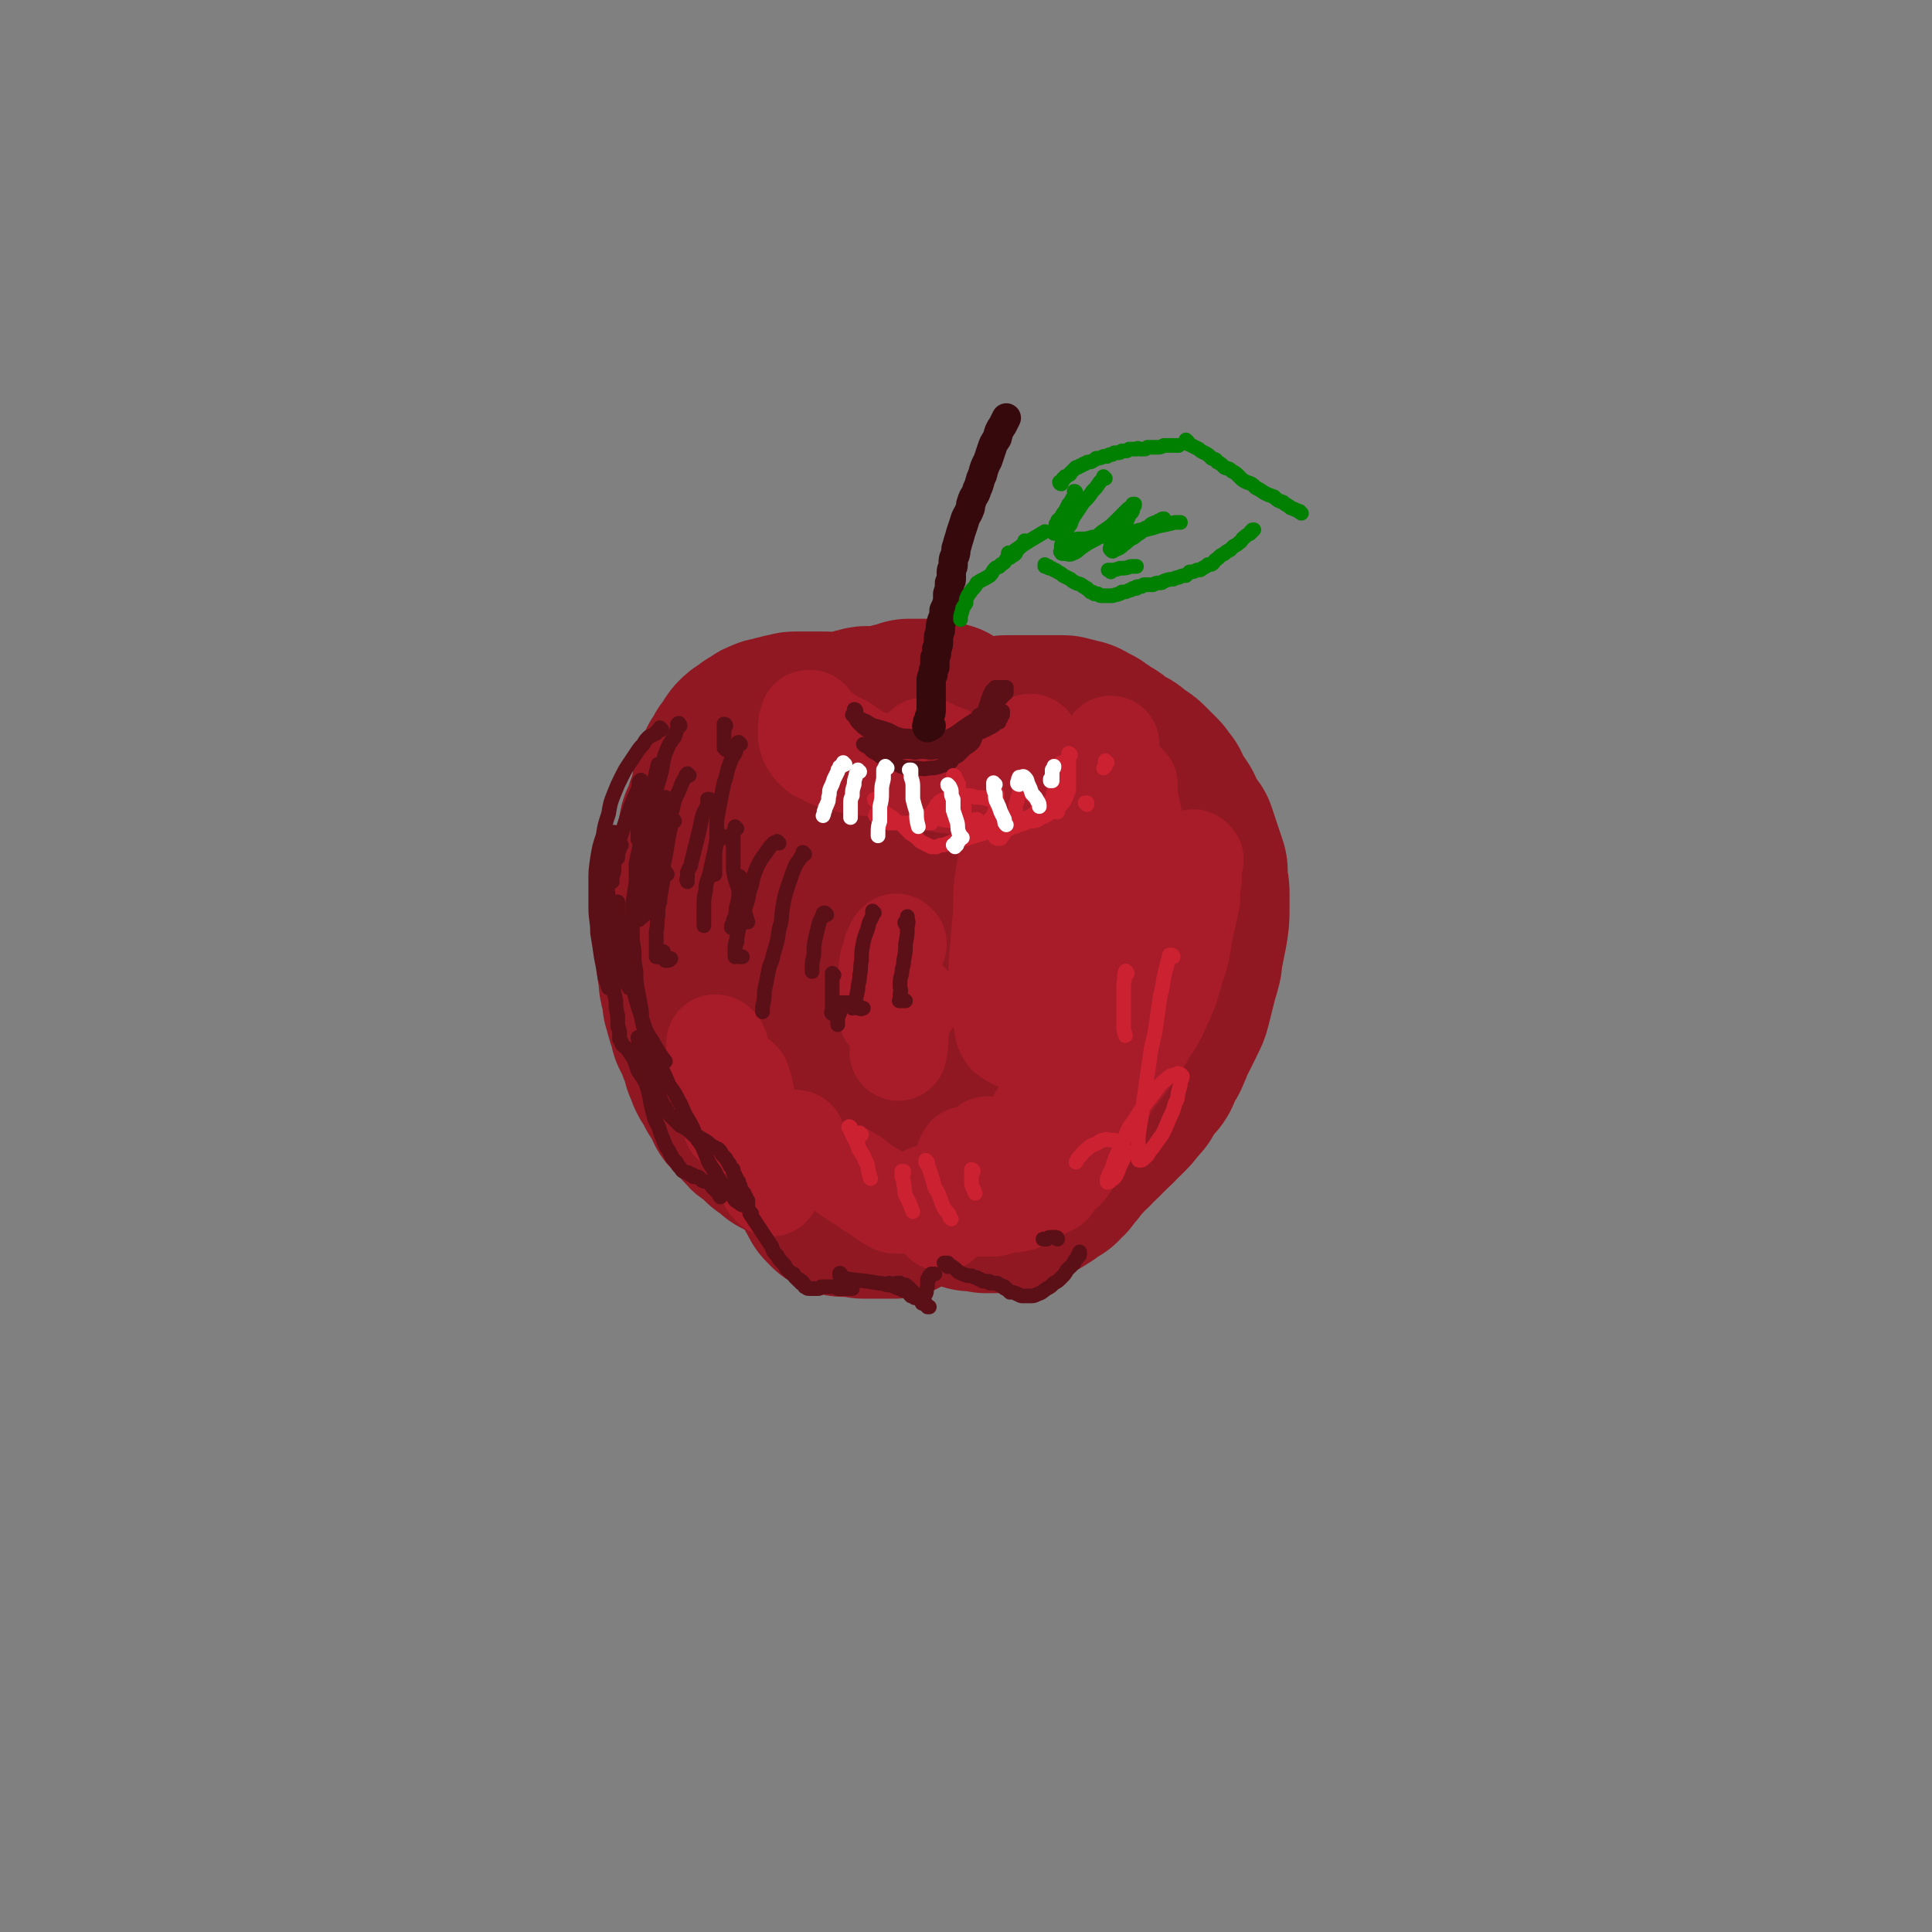 <svg viewBox='0 0 1054 1054' version='1.1' xmlns='http://www.w3.org/2000/svg' xmlns:xlink='http://www.w3.org/1999/xlink'><rect x="0" y="0" width="1054" height="1054" fill="#808080" stroke="none"/><g fill='none' stroke='rgb(143,24,35)' stroke-width='105' stroke-linecap='round' stroke-linejoin='round'><path d='M474,408c-1,0 -1,-1 -1,-1 0,0 0,1 0,1 0,0 0,0 0,0 0,0 0,0 0,0 -1,0 -1,0 -2,0 0,0 0,0 -1,0 0,0 0,0 -1,0 -1,0 -1,0 -2,0 -1,0 -1,0 -2,0 -2,0 -2,0 -4,0 -2,0 -2,0 -4,0 -1,0 -1,0 -1,0 -2,0 -2,0 -4,0 -2,1 -1,2 -2,3 -1,0 -1,0 -2,1 -1,1 -1,1 -1,2 0,1 0,1 -1,2 0,1 0,1 0,1 0,1 0,1 0,2 0,1 0,1 0,2 1,1 0,1 1,1 0,1 1,1 1,1 1,1 1,1 2,1 2,0 2,0 3,0 2,0 2,0 4,0 0,0 0,0 1,-1 0,0 0,0 1,0 0,-1 0,-1 1,-1 0,-1 0,-1 0,-1 0,0 0,-1 0,-1 0,-1 0,-1 0,-1 -1,-1 -1,-1 -1,-1 -1,-1 -1,-1 -2,-1 -2,-1 -2,-1 -3,-1 -2,0 -2,0 -4,1 -3,1 -3,2 -6,3 -2,2 -2,1 -3,3 -2,1 -1,2 -3,3 -1,2 -2,2 -3,3 -2,2 -1,2 -2,3 -1,1 -1,1 -1,2 -1,1 -1,1 -1,1 0,0 0,0 0,1 0,0 0,0 -1,1 0,0 0,0 0,0 0,0 0,0 0,0 0,0 0,0 0,0 0,0 -1,0 -1,0 0,-1 0,-1 0,-1 0,-1 0,-1 -1,-1 0,-1 0,-1 -1,-1 -1,-1 0,-1 -1,-1 -1,-1 -1,-1 -3,-1 -2,0 -2,0 -3,0 -2,1 -2,1 -4,2 -2,3 -2,3 -4,5 -2,3 -3,3 -4,6 -2,4 -1,4 -2,9 -1,4 -1,4 -2,9 -1,4 -1,4 -1,9 0,5 0,5 0,10 0,5 0,5 0,11 0,4 0,4 1,8 0,4 0,4 1,8 0,3 1,3 2,6 1,3 0,3 1,6 1,2 1,2 2,4 1,1 1,1 2,2 1,1 2,1 3,2 0,0 0,1 0,1 0,0 1,0 1,0 2,0 2,1 4,0 2,-2 2,-2 3,-5 2,-2 2,-3 3,-5 1,-4 1,-4 2,-8 0,-4 0,-4 0,-9 1,-4 1,-4 1,-9 1,-5 1,-5 1,-9 0,-4 0,-4 0,-8 0,-3 0,-3 -1,-6 0,-1 0,-1 0,-2 -1,-1 -1,-1 -1,-1 -1,-1 -1,-1 -1,-1 -1,0 -1,0 -1,0 -2,1 -2,1 -3,3 -1,3 -2,4 -3,7 -1,6 0,6 -1,12 0,6 -1,6 -1,12 0,7 0,7 0,14 1,6 1,6 2,12 2,7 2,7 4,13 2,6 2,6 4,12 2,4 2,4 4,8 3,3 3,3 6,6 2,2 2,2 4,3 4,1 4,1 7,1 3,0 3,1 6,0 4,-1 4,-1 7,-3 4,-2 4,-2 7,-5 3,-3 3,-3 6,-7 4,-4 4,-4 6,-9 2,-5 1,-6 2,-12 1,-6 2,-6 3,-12 1,-7 1,-7 1,-15 1,-7 1,-7 1,-14 -1,-6 -1,-6 -2,-12 -1,-4 -1,-4 -3,-8 -1,-3 -1,-3 -3,-5 -2,-2 -2,-2 -4,-3 -2,-1 -2,-1 -4,-1 -3,0 -3,-1 -6,0 -3,1 -3,1 -5,3 -3,3 -3,3 -5,7 -2,5 -2,5 -3,11 -2,7 -3,7 -4,14 -1,8 -1,8 -2,16 0,9 0,9 0,17 1,9 1,9 2,17 1,7 2,7 4,14 2,5 2,5 5,11 2,4 2,4 5,8 2,2 2,2 5,4 1,1 2,1 4,1 1,1 1,1 2,1 2,-1 2,-1 4,-2 2,-3 2,-3 4,-7 2,-4 2,-5 3,-10 1,-6 1,-6 2,-12 1,-6 0,-6 0,-13 0,-8 1,-8 0,-16 0,-9 0,-9 -1,-17 -1,-9 -1,-9 -2,-18 -1,-8 0,-8 -2,-15 -2,-5 -2,-5 -6,-9 -2,-2 -2,-2 -5,-3 -1,-1 -1,-1 -2,-1 -1,0 -1,0 -1,0 -2,0 -3,-1 -4,0 -3,2 -3,3 -5,6 -3,5 -3,5 -4,11 -2,7 -2,7 -2,13 -1,7 -1,8 -1,15 -1,6 -1,6 -1,13 1,6 2,6 4,12 1,6 0,6 2,11 2,5 2,5 5,8 2,3 2,3 5,5 3,2 3,1 6,2 2,0 2,0 3,0 1,0 2,1 2,0 3,-2 3,-2 5,-5 3,-4 3,-5 4,-9 2,-6 2,-6 3,-11 2,-6 1,-6 2,-12 0,-7 0,-7 0,-13 0,-8 0,-8 0,-16 0,-8 0,-8 0,-16 -1,-7 -1,-7 -2,-14 -1,-5 -1,-5 -2,-10 -1,-4 -1,-4 -3,-8 -2,-3 -2,-3 -4,-6 -1,-1 -1,-1 -3,-2 -2,-1 -2,-1 -5,-1 -3,0 -3,0 -5,1 -4,2 -4,2 -7,6 -3,4 -3,4 -5,9 -3,5 -4,5 -6,10 -2,6 -1,7 -3,13 -1,7 -2,7 -3,15 -1,7 -1,8 -1,15 0,7 0,8 1,15 1,6 1,6 3,12 2,5 3,5 5,10 1,3 1,3 2,6 0,1 0,1 0,2 1,1 1,1 3,2 1,0 2,1 3,0 2,-2 2,-3 4,-5 3,-5 3,-5 5,-10 2,-5 2,-6 3,-11 1,-6 1,-6 2,-12 1,-6 1,-6 2,-13 0,-7 0,-7 1,-15 0,-7 0,-7 1,-13 0,-6 0,-6 1,-11 0,-4 0,-4 0,-8 0,-3 0,-3 0,-6 0,-2 0,-2 0,-5 0,-1 0,-1 0,-2 0,-1 0,-1 0,-2 0,-1 0,-1 0,-2 0,-1 0,-1 0,-1 0,-1 0,-1 0,-2 -1,0 -1,0 -1,-1 0,-1 0,-1 0,-2 0,-1 0,-1 -1,-1 0,-1 0,-1 0,-2 0,-1 0,-1 0,-2 0,0 0,0 0,-1 -1,0 0,0 -1,-1 0,-1 0,-1 0,-1 0,-1 0,-1 0,-1 -1,-1 -1,-1 -1,-1 0,-1 0,-1 0,-1 0,-1 0,-1 0,-1 0,-1 0,-1 0,-1 0,0 -1,0 -1,-1 0,-1 0,-1 0,-1 0,-2 0,-2 -1,-3 0,0 0,0 0,-1 0,-1 0,-1 0,-3 -1,0 -1,0 -1,-1 0,-1 0,-1 -1,-1 0,-1 0,-1 -1,-1 0,-1 0,-1 -1,-1 -1,-1 -1,-1 -2,-2 0,0 0,0 -1,0 0,-1 0,-1 -1,-1 -1,0 -1,0 -1,0 -2,-1 -2,-1 -3,-1 -1,-1 -1,0 -2,-1 0,0 0,-1 -1,-1 -1,-1 -1,-1 -2,-1 -1,-1 -1,-1 -2,-1 -1,-1 -1,-1 -2,-1 0,0 0,0 -1,0 -1,-1 -1,-1 -1,-1 -1,0 -1,0 -1,0 -1,0 -1,0 -2,0 0,0 0,0 -1,0 -1,0 -1,0 -1,0 -1,0 -1,0 -1,0 -1,0 -1,0 -1,0 -1,0 -1,0 -2,0 0,0 0,0 -1,0 0,0 0,0 -1,0 0,0 0,0 -1,0 -1,0 -1,0 -2,0 -1,0 -1,0 -2,0 -1,0 -1,0 -1,1 -1,0 -1,0 -2,0 -1,0 -1,0 -2,0 -1,1 -1,1 -2,1 -1,0 -1,0 -2,0 -2,1 -2,1 -4,1 -1,0 -1,1 -2,1 -1,0 -1,0 -2,1 0,0 0,0 -1,1 -1,0 -1,0 -2,1 -1,0 -1,0 -1,1 -1,0 -1,0 -2,1 0,0 0,0 -1,1 -1,0 -1,0 -2,1 -1,1 -1,1 -2,3 -1,1 0,1 -1,2 -1,1 -1,1 -2,2 -1,2 -1,2 -1,3 -1,1 -1,1 -2,2 0,2 0,3 -1,5 -1,1 -1,1 -1,3 -1,1 -1,1 -1,2 0,2 0,2 0,3 -1,2 -1,1 -1,3 -1,1 0,1 -1,3 0,2 0,2 -1,3 -1,2 -1,2 -1,4 -1,1 -1,1 -1,3 -1,1 -1,1 -1,2 0,0 0,0 -1,1 0,1 0,1 0,2 0,2 0,2 -1,3 0,1 0,1 0,3 -1,1 -1,1 -1,3 0,1 0,1 -1,2 0,1 0,1 0,3 -1,1 -1,1 -1,3 -1,2 -1,2 -1,3 0,2 0,2 -1,4 0,2 0,2 -1,3 0,2 0,2 0,4 -1,2 -1,2 -1,4 -1,2 -1,2 -1,4 0,2 0,2 0,3 -1,2 -1,2 -1,4 0,2 0,2 0,3 -1,2 -1,2 -1,4 0,2 0,2 0,4 0,2 0,2 0,3 0,1 0,1 0,2 0,2 0,2 0,4 0,1 0,1 -1,2 0,2 0,2 0,3 0,1 0,1 0,2 1,2 1,2 1,4 0,1 0,1 0,3 0,2 0,2 1,4 0,2 0,2 1,4 0,2 0,2 0,4 1,1 1,2 1,3 0,2 1,2 1,4 1,1 1,1 1,3 1,2 1,2 1,4 1,2 1,2 2,4 1,2 1,2 2,5 1,2 1,2 2,4 1,2 1,3 1,5 1,2 1,2 2,5 1,2 1,2 2,3 1,2 1,2 2,4 1,2 1,2 2,3 1,2 1,2 3,4 1,2 0,2 1,4 2,1 2,1 3,3 2,1 1,1 2,2 2,2 1,2 3,3 1,2 1,2 3,3 2,1 2,1 3,2 2,2 1,2 3,3 1,2 1,1 3,2 2,2 2,2 4,4 2,1 2,1 4,2 3,1 3,2 5,3 3,2 3,1 5,2 2,1 2,1 5,2 3,1 3,2 6,3 3,1 3,1 6,2 3,1 3,1 7,2 4,2 4,1 9,3 3,1 3,1 7,2 3,1 3,0 7,1 3,0 3,0 7,1 3,0 3,0 6,1 2,0 2,0 4,0 1,0 1,0 2,0 2,-1 2,-1 4,-1 0,0 0,0 1,0 0,0 0,0 0,0 1,0 1,0 1,-1 0,0 0,0 0,0 0,-1 0,-1 0,-2 -1,-2 -1,-3 -2,-5 -2,-2 -2,-2 -4,-5 -2,-2 -2,-2 -4,-5 -2,-4 -2,-4 -5,-8 -2,-4 -3,-4 -5,-9 -2,-6 -2,-6 -4,-12 -2,-6 -2,-6 -4,-13 -2,-7 -2,-7 -4,-14 -2,-7 -1,-7 -3,-14 -2,-6 -3,-6 -5,-13 -1,-5 0,-6 -2,-11 -1,-4 -2,-4 -4,-7 -1,-2 -1,-2 -2,-4 -1,-1 -1,-1 -1,-2 -1,0 -1,0 -1,-1 0,0 0,0 0,0 0,0 0,0 0,0 0,0 0,0 0,1 1,2 1,2 2,5 2,4 2,4 4,9 3,5 3,5 6,10 4,6 3,6 6,11 3,6 3,6 6,12 3,6 3,6 6,12 3,6 3,6 6,13 3,5 2,6 4,11 1,4 2,4 3,8 0,1 0,1 0,3 0,0 0,0 1,1 0,0 0,0 0,0 0,1 0,1 0,1 -1,0 -1,0 -1,0 0,-1 0,-1 -1,-2 -2,-5 -3,-5 -4,-9 -2,-6 -2,-7 -3,-13 -2,-7 -2,-7 -4,-14 -2,-8 -2,-8 -4,-16 -1,-10 -1,-10 -3,-20 -1,-11 -1,-11 -2,-23 -1,-10 -1,-10 -3,-21 -1,-8 -1,-8 -3,-17 -1,-6 0,-6 -2,-11 -1,-4 -1,-4 -3,-8 -1,-2 -1,-2 -2,-4 0,-1 0,-1 0,-1 0,-1 -1,-1 -1,-1 0,0 0,0 0,0 -1,0 -1,0 -1,0 -1,3 -1,3 -2,6 -1,6 0,6 0,11 0,7 0,7 0,13 0,7 -1,7 0,14 1,9 2,9 4,17 2,8 2,8 3,17 2,8 2,8 4,16 1,4 1,4 2,8 2,6 1,6 3,11 0,2 1,2 2,5 0,0 0,0 0,1 0,0 0,0 0,0 0,0 0,0 0,1 0,0 0,0 0,0 0,-2 0,-2 0,-4 0,-5 0,-5 0,-10 0,-7 0,-7 0,-13 -1,-8 0,-8 -1,-16 0,-10 -1,-9 -2,-19 -1,-10 0,-10 -1,-20 -1,-10 -2,-10 -3,-20 -1,-9 0,-9 -1,-18 -1,-8 -1,-8 -2,-16 -1,-5 -1,-5 -2,-10 -1,-3 -1,-3 -2,-6 0,-1 -1,-1 -1,-3 -1,0 -1,0 -1,0 0,0 0,-1 0,-1 -1,0 -1,0 -1,0 0,1 0,1 0,3 -1,4 -1,4 -2,8 0,6 1,7 1,13 1,7 1,7 2,14 1,7 0,7 2,13 2,8 3,8 6,16 3,8 2,8 5,16 3,8 3,8 6,15 3,6 4,6 7,12 3,5 3,4 6,9 2,3 1,3 3,6 1,2 2,2 3,3 1,1 1,0 1,1 1,0 0,0 0,0 0,0 1,0 1,0 0,0 0,0 0,0 1,-4 1,-4 1,-7 0,-5 0,-5 0,-10 0,-6 0,-6 -1,-11 -1,-6 -2,-6 -4,-12 -2,-6 -1,-6 -3,-12 -2,-6 -2,-6 -4,-11 -2,-4 -2,-4 -5,-8 -3,-5 -3,-5 -7,-9 -1,-2 -2,-2 -3,-3 -1,-1 -1,-2 -3,-3 -1,-1 -1,-1 -2,-2 -1,-1 -1,-1 -3,-2 -1,-1 -1,0 -3,-1 -1,-1 -1,-1 -2,-2 -1,0 -1,-1 -2,-1 0,0 0,0 0,0 -1,-1 -1,-1 -1,-1 -1,0 -1,0 -1,0 0,-1 0,-1 0,-1 0,0 0,0 -1,0 0,0 0,0 0,0 1,0 1,0 1,0 1,0 1,0 3,0 1,0 1,0 3,1 2,0 2,0 3,0 2,1 2,1 5,1 2,0 2,0 4,0 1,1 1,1 3,1 2,0 2,0 4,0 3,0 3,0 5,0 3,0 3,-1 5,-1 3,0 3,0 5,-1 2,0 2,0 5,0 1,-1 1,-1 2,-1 1,0 1,0 1,0 0,0 0,0 1,0 0,0 0,0 0,0 1,0 1,0 1,0 0,0 0,0 0,-1 0,0 0,0 0,0 0,-2 0,-2 -1,-4 -1,-2 -2,-1 -3,-3 -3,-2 -3,-2 -5,-5 -1,-1 -1,-2 -3,-4 -1,-2 -2,-1 -4,-3 -2,-3 -2,-3 -4,-5 -2,-2 -2,-2 -3,-4 -2,-1 -2,-1 -3,-2 -1,-1 -1,0 -2,-1 0,-1 0,-1 -1,-2 -1,0 -1,0 -1,0 -1,-1 -1,-1 -1,-1 -1,0 -1,0 -1,0 0,0 0,0 -1,-1 0,0 0,0 0,0 0,0 0,0 0,0 0,0 0,0 0,0 0,0 0,0 0,0 0,0 0,0 0,0 0,-1 0,-1 1,-1 1,0 1,0 2,0 2,1 2,1 5,2 2,1 1,2 3,2 2,1 2,1 3,1 2,1 2,1 3,1 1,1 1,1 2,1 2,0 2,0 4,0 1,-1 1,-1 3,-1 1,-1 1,-1 3,-1 0,-1 0,-1 1,-2 1,-1 1,-1 3,-2 0,0 0,0 1,-1 0,-1 0,-1 1,-2 1,-1 1,-1 2,-2 1,0 1,0 1,-1 0,0 0,0 0,-1 1,-1 1,-1 2,-1 1,-1 1,-1 1,-1 1,0 1,0 1,-1 1,0 1,0 2,0 0,-1 0,-1 1,-1 1,0 1,0 2,-1 1,0 1,0 2,0 1,-1 1,-1 1,-1 1,0 1,0 2,0 1,0 1,0 2,0 1,0 1,0 1,0 1,0 1,0 2,0 2,0 2,0 3,0 1,0 1,0 1,0 3,0 3,0 5,1 2,0 1,1 3,2 2,1 2,1 4,2 2,1 2,1 4,3 1,1 1,1 2,3 2,1 2,1 4,3 1,2 0,2 1,4 1,1 1,1 2,3 1,2 1,3 2,5 0,2 1,2 2,5 0,3 0,4 0,7 1,4 1,4 1,8 0,4 0,4 -1,8 0,5 0,5 -1,9 -1,4 -1,4 -3,8 -2,4 -1,4 -3,8 -2,4 -2,4 -5,7 -2,3 -2,3 -5,6 -3,3 -3,3 -6,6 -3,2 -3,2 -7,4 -6,4 -6,4 -13,6 -4,1 -4,1 -7,1 -2,0 -3,0 -5,0 -3,-1 -3,0 -6,-2 -4,-1 -4,-2 -6,-4 -3,-2 -3,-2 -5,-5 -2,-3 -2,-3 -4,-7 -3,-4 -3,-4 -5,-8 -2,-4 -2,-4 -4,-9 -1,-4 -1,-4 -2,-8 -2,-3 -2,-3 -4,-6 -1,-2 -1,-2 -3,-5 -1,-2 -1,-2 -3,-4 -1,-1 -1,-1 -2,-3 -1,-2 -1,-2 -2,-4 -1,-1 -1,-1 -1,-2 -1,-2 -1,-2 -2,-4 -1,-1 -1,0 -2,-1 0,-1 0,-1 0,-2 -1,-1 -1,-1 -1,-2 -1,0 -1,0 -1,-1 0,0 0,0 -1,-1 0,0 0,0 0,-1 0,0 0,0 -1,-1 0,0 0,0 0,-1 0,0 0,0 0,-1 0,0 0,0 0,-1 0,0 0,0 0,-1 0,0 1,0 1,-1 0,0 0,0 1,-1 1,-1 1,-1 2,-2 1,-1 1,-1 2,-1 1,-1 1,-1 1,-1 1,0 1,0 2,-1 1,0 1,0 2,-1 0,0 0,0 1,0 2,-1 2,-1 3,-1 2,0 2,0 3,-1 1,0 1,0 2,-1 1,0 1,0 2,0 0,0 0,-1 0,-1 1,0 1,0 2,-1 0,0 0,0 1,-1 1,-1 1,-1 1,-2 1,0 1,0 2,0 0,-1 0,-1 0,-1 0,-1 0,-1 1,-1 0,0 0,0 0,0 1,-1 1,-1 1,-1 0,0 0,0 0,0 0,-1 0,-1 0,-1 0,0 0,0 0,0 0,0 0,0 0,0 0,-1 0,-1 0,-1 0,0 0,0 0,0 0,0 0,0 0,0 -1,0 -1,0 -1,0 0,0 0,0 0,-1 -1,0 -1,0 -1,0 -1,0 -1,1 -1,0 -1,0 -1,0 -3,0 -1,0 -1,0 -3,0 -1,0 -1,0 -3,0 -2,1 -2,1 -4,1 -2,0 -2,0 -4,0 -2,0 -2,1 -4,1 -2,1 -2,1 -4,1 -1,0 -1,0 -2,1 0,0 0,0 -1,0 -1,0 -1,0 -1,0 -1,0 -1,0 -1,0 -1,0 -1,0 -1,0 -1,0 -1,0 -1,-1 -1,0 -1,-1 -1,-1 0,-1 0,-1 0,-2 0,0 0,0 0,-1 0,-1 0,-1 0,-2 0,-1 0,-1 0,-2 1,-1 1,-1 2,-2 0,-1 0,-1 1,-1 0,-1 1,-1 2,-2 0,0 0,0 0,-1 1,0 1,0 1,0 1,-1 1,0 2,-1 0,0 0,0 1,0 0,-1 0,-1 1,-1 1,0 1,0 2,0 1,-1 1,-1 2,-1 1,0 1,0 2,0 1,0 1,0 2,0 2,0 2,0 4,0 1,0 1,0 2,0 1,-1 1,0 3,-1 1,0 1,0 2,0 1,-1 1,-1 1,-1 1,0 1,0 2,0 1,0 1,0 2,-1 1,0 1,0 2,0 0,0 0,0 1,-1 1,0 1,0 1,0 1,0 1,0 2,0 0,0 0,0 1,0 1,0 1,0 1,0 3,0 3,0 6,0 1,0 1,0 1,0 2,1 2,1 4,1 2,1 2,0 3,1 2,1 2,1 3,2 1,1 1,1 1,1 3,2 3,2 5,4 1,1 2,1 3,2 1,1 1,1 2,2 0,2 0,2 1,3 1,1 1,1 1,3 1,1 1,1 1,3 0,1 0,1 1,1 0,2 0,2 0,3 1,3 1,3 1,7 1,3 1,3 1,6 0,2 0,2 0,4 0,3 0,3 0,5 -1,4 -1,4 -2,7 0,3 0,3 0,5 0,1 -1,1 -1,3 0,1 0,1 0,3 0,1 0,1 0,2 -1,2 0,2 -1,4 0,2 0,2 0,4 -1,3 -1,3 -2,5 -1,2 -1,2 -3,4 -1,3 -1,3 -2,5 -1,2 -2,2 -3,5 -2,2 -2,2 -4,4 -2,2 -2,2 -5,3 -2,2 -2,2 -4,3 -4,1 -3,1 -7,2 -2,1 -2,1 -5,1 -3,1 -3,1 -5,1 -3,0 -3,0 -5,-1 -3,-1 -3,-1 -4,-2 -2,-2 -2,-2 -3,-5 -2,-2 -2,-2 -2,-5 -1,-4 -1,-4 -1,-8 0,-4 0,-4 0,-9 0,-4 0,-4 1,-8 0,-4 0,-4 1,-8 1,-4 1,-4 3,-8 2,-4 2,-4 4,-8 1,-2 0,-3 2,-5 2,-3 2,-3 4,-5 2,-3 1,-3 3,-5 2,-2 2,-2 4,-4 2,-1 2,-1 4,-3 2,-2 2,-2 4,-4 2,-1 1,-1 3,-2 1,-1 2,-1 3,-2 3,-1 2,-1 5,-2 1,0 1,0 2,0 2,-1 2,-1 3,-1 3,0 3,0 5,-1 0,0 0,0 1,0 1,1 1,1 3,1 2,1 2,1 4,2 2,1 2,1 4,2 3,3 3,3 7,6 2,2 2,2 4,4 2,1 2,2 4,3 2,1 3,1 5,2 1,1 1,1 3,2 2,1 2,2 4,3 2,1 2,0 3,1 2,1 3,1 4,2 2,1 2,2 3,3 1,1 2,1 3,2 1,2 1,2 2,4 2,3 2,3 3,6 2,2 1,3 2,6 2,3 2,3 3,6 0,3 0,3 1,6 0,3 1,3 1,6 0,4 0,4 0,7 0,3 0,3 0,6 0,4 -1,4 -1,7 0,3 0,3 -1,7 0,3 0,3 -1,6 -1,3 -2,3 -3,7 -1,3 0,4 -1,7 -1,1 -1,1 -2,3 -1,1 -2,1 -3,2 -1,1 -1,2 -2,3 -2,1 -2,1 -4,2 -2,1 -2,1 -5,1 -3,1 -3,1 -6,1 -2,1 -2,1 -4,0 -5,0 -5,0 -10,-1 -3,-1 -3,-2 -6,-4 -4,-2 -4,-2 -7,-5 -3,-3 -3,-3 -6,-6 -2,-4 -1,-4 -3,-9 -2,-4 -3,-4 -4,-8 -2,-4 -1,-4 -2,-8 -1,-3 -2,-3 -2,-7 -1,-3 -1,-3 -1,-6 -1,-4 -1,-4 -1,-7 0,-2 0,-2 0,-5 0,-2 0,-2 0,-4 1,-4 1,-4 1,-7 0,-3 0,-3 1,-6 0,-3 0,-3 1,-5 0,-3 1,-3 1,-6 1,-2 2,-2 2,-5 0,-2 0,-2 0,-4 1,-2 1,-2 2,-4 1,-2 0,-3 1,-5 1,-2 1,-2 2,-4 1,-2 1,-2 2,-3 1,-1 1,-1 1,-2 1,-1 1,0 1,-1 1,0 0,-1 1,-1 2,-2 2,-1 4,-3 1,0 1,-1 3,-1 2,-1 2,-1 4,-2 1,0 1,0 3,0 2,-1 2,-1 3,-1 4,0 4,0 7,0 3,0 3,0 6,0 1,0 1,0 3,0 2,0 2,0 4,0 2,0 2,0 5,0 1,0 1,0 3,0 1,0 1,0 3,0 2,1 2,1 4,1 2,1 2,1 4,1 2,1 2,1 4,3 2,0 2,0 3,1 3,2 3,2 6,4 2,1 2,1 4,3 1,1 1,1 2,2 2,1 2,1 5,2 2,2 2,2 5,4 2,1 2,1 4,3 1,1 1,1 2,2 2,2 2,2 4,4 1,2 1,2 3,4 1,3 1,3 3,6 2,3 2,3 4,6 1,3 1,3 2,6 2,3 3,3 5,6 1,3 1,3 2,6 1,3 1,3 2,6 1,3 1,3 2,6 0,3 0,3 0,6 1,4 1,4 1,7 0,4 0,4 0,7 0,6 0,6 -1,12 -1,5 -1,5 -2,10 -1,4 -1,4 -1,7 -1,4 -1,4 -2,7 -1,4 -1,4 -2,8 -1,4 -1,4 -2,8 -1,4 -2,4 -3,7 -1,2 -1,2 -2,4 -2,4 -2,4 -4,8 -1,3 -1,3 -2,5 -1,3 -2,3 -3,5 -1,2 -1,3 -2,5 -1,3 -2,2 -4,5 -1,2 -1,2 -3,4 -1,2 -1,2 -2,4 -2,2 -2,2 -4,4 -2,3 -2,3 -4,5 -3,2 -3,2 -5,5 -3,2 -3,2 -5,4 -3,2 -3,2 -5,4 -3,2 -3,2 -5,3 -2,1 -3,1 -5,2 -2,2 -1,2 -3,3 -3,1 -3,1 -5,2 -3,1 -3,1 -5,2 -3,0 -3,0 -6,1 -3,0 -2,1 -5,1 -3,0 -3,0 -6,0 -2,0 -2,0 -5,0 -3,0 -3,0 -7,0 -3,-1 -3,-1 -6,-3 -2,0 -2,0 -4,-2 -4,-2 -4,-2 -7,-5 -3,-2 -2,-2 -4,-5 -2,-3 -2,-3 -3,-6 -2,-4 -2,-4 -3,-7 -1,-3 -1,-3 -1,-7 -1,-2 -1,-2 -1,-5 0,-3 0,-3 0,-6 0,-3 -1,-3 0,-6 0,-3 0,-3 1,-6 1,-2 0,-2 1,-4 1,-2 2,-2 3,-4 1,-2 1,-2 2,-4 2,-2 2,-2 3,-4 3,-2 3,-2 5,-4 2,-3 2,-3 5,-5 2,-3 2,-3 5,-6 3,-3 3,-2 6,-5 2,-2 2,-2 5,-5 2,-2 2,-2 4,-4 2,-2 2,-2 4,-5 2,-2 2,-2 3,-4 1,-1 1,-1 2,-2 1,-1 0,-1 1,-2 1,-2 2,-2 3,-4 1,-2 0,-2 1,-4 0,-3 1,-3 1,-5 0,-3 0,-3 0,-6 0,-3 0,-3 0,-6 -1,-4 -1,-4 -2,-7 -1,-3 -1,-3 -3,-6 -1,-3 0,-3 -2,-5 -1,-2 -1,-2 -3,-3 -2,-2 -2,-2 -4,-3 -2,-2 -2,-2 -4,-3 -2,-1 -2,-1 -4,-2 -2,-1 -2,-1 -4,-1 -4,-2 -4,-2 -8,-3 -2,0 -2,0 -5,0 -3,-1 -3,-1 -7,-1 -1,0 -1,0 -3,0 -3,0 -3,0 -6,0 -2,0 -2,0 -5,0 -2,-1 -2,0 -5,-1 -3,0 -3,0 -6,0 -1,1 -1,1 -3,1 -2,0 -2,0 -4,0 -2,1 -2,1 -3,1 -2,1 -2,0 -3,1 -1,1 -1,1 -2,2 -2,2 -3,2 -5,4 -2,2 -2,2 -5,4 -1,1 -1,1 -2,3 -2,2 -2,2 -3,4 -1,2 -1,2 -2,4 -2,2 -2,2 -3,4 -1,2 -1,2 -2,4 -1,2 -1,2 -1,4 -1,2 -1,2 -2,5 0,2 0,2 -1,4 -1,2 -1,2 -1,4 -1,3 -1,3 -1,5 0,2 0,3 0,5 0,2 0,2 -1,4 0,3 0,3 0,5 0,2 0,2 0,4 0,2 0,2 0,4 0,2 0,2 0,4 0,2 0,2 0,4 0,2 0,2 0,4 1,3 1,2 1,5 1,2 1,2 1,4 0,2 0,2 0,3 0,2 0,2 1,4 0,2 0,1 0,3 0,2 0,2 1,3 0,2 0,2 0,4 1,1 1,1 1,2 1,2 1,2 1,3 0,2 1,2 1,4 1,1 1,2 2,3 0,1 0,1 1,2 1,2 0,2 1,4 1,2 0,2 1,3 1,2 2,2 3,3 0,2 0,2 1,4 0,2 0,2 2,3 1,2 1,2 2,3 1,2 0,2 1,3 0,1 0,1 1,2 1,2 1,1 2,3 0,1 0,1 1,2 0,1 0,1 0,1 1,1 1,2 1,2 1,1 1,1 2,2 0,0 0,0 0,1 1,1 1,1 1,2 2,1 2,1 3,2 2,1 2,1 3,2 1,1 1,1 2,2 1,1 1,1 2,2 2,1 2,1 3,2 1,1 1,1 2,2 1,1 2,1 3,2 0,1 0,1 1,1 0,1 0,1 1,1 0,1 0,1 1,1 1,1 1,1 2,1 0,1 0,1 0,1 1,1 1,0 2,1 1,0 0,1 1,1 1,0 1,0 2,1 1,0 1,0 3,0 1,0 0,0 1,0 0,0 0,0 1,0 1,0 1,0 2,0 1,0 1,0 2,0 2,0 2,0 4,0 3,-1 3,-1 6,-1 1,0 1,-1 2,-1 2,0 2,0 5,-1 2,0 2,0 5,-1 2,0 2,0 4,0 1,-1 1,-1 3,-1 0,0 0,0 1,-1 1,0 1,0 1,0 1,0 1,0 2,-1 2,0 2,0 4,-1 0,0 0,0 1,0 1,0 1,0 2,-1 1,0 1,0 2,-1 2,-1 2,0 3,-1 2,-1 2,-1 3,-2 1,-2 2,-1 3,-3 1,-1 1,-1 2,-2 2,-1 2,-1 3,-2 1,-1 1,-1 3,-2 1,-2 1,-2 3,-3 1,-2 1,-2 3,-3 1,-1 1,-1 2,-3 1,-2 1,-2 3,-4 1,-1 1,-1 2,-2 1,-1 1,-1 2,-3 1,-1 1,-1 2,-3 1,-1 1,-1 2,-2 1,-2 0,-2 1,-3 1,-2 1,-2 2,-4 1,-3 1,-3 1,-5 1,-3 1,-3 1,-6 1,-3 1,-3 2,-6 0,-3 1,-3 1,-6 1,-3 0,-3 0,-5 1,-3 1,-3 1,-5 0,-3 0,-3 0,-5 0,-2 0,-2 0,-5 0,-3 0,-3 0,-5 0,-3 0,-3 0,-6 0,-3 0,-3 0,-6 0,-3 1,-3 0,-6 0,-2 0,-2 -1,-5 0,-2 0,-2 0,-4 0,-3 0,-3 -1,-6 0,-3 -1,-3 -1,-6 -1,-3 -1,-3 -1,-5 -1,-1 -1,-1 -1,-2 '/><path d='M479,577c0,0 0,-1 -1,-1 0,0 0,0 0,0 -1,-1 -1,-1 -1,-1 -1,-1 -1,-1 -2,-1 -1,0 -1,0 -2,0 0,0 0,0 0,0 0,0 0,0 -1,0 0,0 0,0 0,0 0,0 0,0 0,0 0,0 0,0 0,0 0,0 0,0 0,0 0,1 0,1 1,2 0,2 0,2 1,3 0,2 0,2 1,3 1,2 1,2 2,4 1,1 1,2 1,3 1,2 1,2 2,3 0,1 0,1 0,2 1,2 1,2 2,4 1,1 1,1 2,2 0,2 0,2 1,3 0,1 0,1 1,1 0,1 1,1 1,3 1,1 1,1 2,2 0,1 1,1 1,1 0,2 0,2 1,3 0,1 1,1 1,1 1,1 1,1 2,2 1,1 1,1 2,2 1,1 1,1 2,2 0,1 0,1 1,1 0,1 0,1 1,2 0,1 0,1 1,2 0,0 0,0 1,1 0,0 0,0 1,1 0,1 0,1 1,1 0,1 0,1 1,2 0,0 0,0 1,1 1,1 1,1 1,1 1,1 1,1 1,1 1,1 1,1 2,2 1,0 1,0 1,1 1,0 1,0 2,1 0,0 0,0 1,1 1,0 1,0 2,1 0,0 0,0 0,0 1,1 1,1 1,2 1,0 1,0 1,1 1,0 0,0 1,1 1,0 1,0 1,1 1,0 1,0 1,1 1,0 1,0 1,1 0,0 0,0 1,1 0,0 0,0 1,1 0,0 0,0 1,0 0,1 0,1 1,1 0,0 0,0 1,1 0,0 0,0 1,0 0,0 0,1 1,1 0,0 0,0 1,0 0,0 0,0 0,1 1,0 1,0 2,0 0,0 0,0 1,0 0,0 0,0 1,0 0,0 0,0 1,0 0,0 0,0 1,0 0,0 0,0 1,0 0,0 0,0 1,1 0,0 1,-1 1,0 0,0 0,0 1,0 0,0 0,0 1,0 1,0 1,0 1,0 1,0 1,0 1,0 1,0 1,0 2,0 1,0 1,0 3,0 0,0 0,0 1,-1 0,0 0,0 1,0 2,-1 2,0 3,-1 1,0 1,-1 3,-1 1,-1 1,-1 3,-2 1,0 1,0 2,-1 0,0 0,0 1,0 2,-1 2,-1 3,-2 1,-1 2,-1 2,-1 2,-2 2,-2 4,-3 1,-1 1,-1 2,-1 1,-2 1,-1 3,-3 1,-1 1,-2 2,-3 1,-1 1,-1 2,-2 1,-2 1,-2 3,-4 1,-1 1,-1 2,-2 1,-2 1,-2 3,-4 1,-1 1,-1 2,-1 1,-2 1,-2 2,-3 2,-1 2,-1 3,-2 1,-1 1,-1 2,-2 1,-1 0,-1 1,-1 1,-2 1,-2 3,-3 1,-1 1,-1 3,-3 1,-1 1,-1 2,-2 1,-1 1,-1 3,-3 1,-1 1,-1 2,-2 0,-1 0,-1 1,-3 0,-1 0,-1 1,-2 1,-1 1,-1 2,-3 1,-2 1,-2 2,-4 1,-1 1,-1 2,-3 0,-1 0,-2 1,-3 0,-2 0,-2 1,-3 1,-2 1,-2 2,-4 0,-2 1,-2 1,-3 1,-1 0,-2 1,-3 1,-2 1,-1 2,-3 1,-2 1,-2 1,-4 1,-3 1,-3 1,-5 1,-2 1,-2 1,-5 1,-2 0,-2 1,-5 0,-3 -1,-3 0,-6 0,-3 0,-3 0,-6 0,-3 0,-3 0,-6 -1,-3 0,-3 -1,-6 0,-3 0,-3 0,-6 0,-2 0,-2 0,-4 0,-2 0,-2 -1,-4 0,-2 0,-2 -1,-4 -1,-6 -1,-6 -3,-11 -1,-4 -1,-4 -3,-7 -1,-4 -2,-4 -3,-7 -2,-4 -1,-4 -3,-8 -1,-2 -1,-2 -3,-5 -1,-2 -1,-2 -2,-3 -1,-2 -1,-2 -2,-4 0,0 0,0 -1,-1 0,0 0,0 -1,-1 0,0 0,0 0,-1 -1,0 -1,0 -1,-1 0,0 0,0 0,0 -1,0 -1,0 -1,0 0,-1 0,-1 -1,-1 0,0 0,0 0,0 0,-1 0,-1 0,-1 0,0 0,0 0,0 0,0 1,0 0,0 0,0 0,0 0,0 0,0 0,0 0,0 -1,-1 -1,-1 -1,-1 0,0 0,0 0,0 0,0 0,0 -1,-1 0,0 0,0 0,0 0,0 0,0 -1,0 0,-1 0,0 0,0 0,0 0,-1 0,-1 0,0 0,0 0,0 0,0 0,0 -1,0 0,0 0,0 0,0 0,0 0,0 -1,0 -1,1 -1,1 -3,2 -1,1 -1,1 -1,2 '/><path d='M544,480c0,-1 0,-1 -1,-1 0,-1 0,0 0,0 -1,0 -1,0 -2,1 -4,2 -4,2 -7,4 -2,1 -3,1 -5,2 -1,2 -1,2 -2,4 -1,1 -1,1 -2,3 -1,2 0,2 -1,4 -1,4 -2,3 -2,7 -1,3 -1,3 -1,6 0,3 0,3 -1,6 0,3 0,3 0,6 -1,3 0,3 -1,7 0,3 -1,3 -1,6 -1,3 -1,3 -2,6 0,3 0,3 -1,6 0,2 -1,2 -1,4 -1,2 -1,2 -2,4 0,2 0,2 0,4 -1,1 -1,1 -2,2 -1,1 -1,1 -1,2 -1,1 -1,1 -1,2 0,1 0,1 0,2 0,1 0,1 -1,2 0,1 0,1 0,2 0,1 0,1 -1,3 0,1 0,1 0,3 0,2 0,2 0,4 0,2 0,2 0,4 0,2 0,2 0,4 -1,1 0,2 -1,3 0,2 0,2 -1,4 0,1 0,1 -1,2 0,2 0,2 0,4 -1,2 -1,2 -1,3 0,2 0,2 -1,3 0,1 -1,1 -1,2 0,2 0,2 -1,3 0,1 0,1 -1,2 0,1 0,1 0,2 -1,1 -1,1 -1,2 0,1 0,2 0,3 -1,1 -1,1 -1,3 0,0 0,0 0,1 0,1 0,1 0,1 0,2 0,2 0,3 0,0 0,0 0,1 0,0 -1,0 -1,1 0,2 0,2 0,3 0,1 0,1 0,2 0,0 0,0 0,1 -1,2 0,2 -1,3 0,0 0,0 0,1 0,1 0,1 -1,2 0,1 0,1 0,1 0,1 0,1 0,2 0,0 0,0 0,1 0,0 0,0 0,1 0,0 0,0 0,0 0,1 0,1 -1,1 0,1 0,1 0,1 0,0 0,0 0,0 -1,0 -1,0 -1,1 0,0 0,0 0,0 0,1 0,0 -1,1 0,0 0,0 0,0 0,1 0,1 0,1 -1,0 -1,0 -1,0 0,0 0,0 0,1 -1,0 -1,0 -1,0 0,0 0,0 0,1 0,0 0,0 -1,0 0,0 0,0 0,0 0,0 0,0 0,0 0,0 0,0 0,0 -1,0 -1,0 -1,0 0,0 0,0 0,0 -1,0 -1,0 -1,0 0,0 0,0 -1,0 0,0 0,0 -1,0 0,0 0,0 -1,0 0,0 0,0 0,0 -1,0 -1,0 -1,0 -1,0 -1,0 -1,0 0,0 0,0 -1,0 0,0 0,0 0,0 -1,0 -1,0 -1,0 0,0 0,0 0,0 -1,0 -1,0 -1,0 -1,0 -1,0 -1,0 0,0 0,0 -1,0 0,0 0,0 0,0 -1,0 -1,0 -1,0 0,0 0,0 0,0 -1,0 -1,0 -1,0 0,0 0,0 -1,0 0,0 0,0 -1,0 -1,0 -1,-1 -1,-1 -1,0 -1,0 -2,0 0,0 0,0 0,0 -1,0 -1,0 -2,0 -1,0 -1,0 -1,0 -1,0 -1,0 -2,0 0,0 0,0 -1,0 0,0 0,0 -1,0 -1,0 -1,0 -1,0 -1,0 -1,-1 -1,-1 0,0 0,0 -1,0 -1,-1 -1,-1 -2,-2 -1,-1 -1,-1 -1,-2 -1,-2 -1,-2 -2,-3 0,-2 -1,-2 -1,-3 -1,-1 -1,-1 -1,-3 -1,-1 -1,-1 -1,-2 0,0 0,0 -1,-1 0,-1 0,-1 0,-3 -1,-2 0,-2 -1,-4 0,-3 0,-3 0,-6 -1,-2 -1,-2 -1,-5 0,-3 0,-3 -1,-6 0,-2 0,-2 -1,-5 -1,-3 -1,-3 -1,-6 -2,-3 -2,-3 -3,-6 -1,-3 -1,-3 -2,-6 -1,-3 0,-4 -1,-7 0,-2 0,-2 0,-5 -1,-1 -1,-1 -1,-3 0,0 0,0 0,0 '/></g>
<g fill='none' stroke='rgb(168,28,41)' stroke-width='53' stroke-linecap='round' stroke-linejoin='round'><path d='M490,515c0,0 -1,0 -1,-1 0,0 0,1 -1,1 -1,3 -2,3 -2,6 -2,5 -2,5 -2,11 -1,6 0,6 0,12 0,5 0,5 0,10 '/><path d='M497,547c0,0 0,0 -1,-1 0,0 0,0 0,0 0,0 0,0 0,0 -1,0 -1,0 -1,0 -2,4 -2,4 -3,8 -1,5 0,5 -1,10 0,5 0,5 -1,10 '/><path d='M435,622c0,-1 -1,-1 -1,-1 -1,0 -1,0 -2,0 -3,0 -4,0 -7,0 -2,1 -2,1 -4,2 -2,1 -2,1 -4,2 -1,1 -1,1 -2,1 -1,0 -1,0 -2,0 0,1 0,1 -1,0 -1,0 -1,0 -2,-2 -1,-2 0,-2 -1,-5 0,-4 0,-4 0,-7 0,-4 -1,-4 -1,-7 0,-3 0,-3 -1,-7 0,-2 -1,-2 -1,-5 -1,-2 -1,-2 -1,-3 0,0 0,-1 -1,-1 0,0 0,0 0,0 0,-1 -1,-1 -1,-1 -1,2 -1,2 -2,4 -1,3 -1,3 -2,7 0,3 0,3 0,7 0,2 0,2 0,4 0,1 0,1 0,1 0,1 0,1 0,1 0,1 0,1 0,1 0,0 0,0 0,0 0,0 0,1 0,0 1,-1 1,-1 1,-3 1,-3 0,-3 0,-6 0,-3 1,-3 0,-6 0,-3 0,-3 -1,-6 -1,-4 -2,-4 -3,-7 -1,-3 0,-3 -1,-6 -1,-3 -1,-3 -2,-6 0,-1 0,-1 -1,-3 -1,0 -1,0 -1,0 0,-1 0,-1 -1,-1 0,0 0,0 0,0 0,1 0,1 0,2 0,4 -1,4 0,8 1,5 2,4 3,9 2,4 1,4 2,8 2,4 2,3 4,7 1,4 1,4 3,7 1,3 1,3 2,5 1,3 2,3 3,5 1,1 0,1 1,3 1,1 1,1 1,3 1,1 1,1 1,2 0,1 0,1 1,2 1,1 1,1 2,2 1,2 0,2 1,4 2,3 2,3 3,5 1,2 1,3 2,5 1,1 1,1 2,2 '/><path d='M463,641c-1,0 -2,-1 -1,-1 0,0 1,1 2,2 2,0 2,0 3,2 2,1 2,1 5,3 2,2 3,2 5,3 2,2 2,2 4,3 1,1 1,1 3,2 1,1 1,1 2,1 1,1 1,1 2,1 0,1 0,0 1,0 2,0 2,1 3,0 2,0 2,0 3,0 1,0 1,0 2,-1 1,0 1,0 2,0 1,0 1,0 3,0 2,1 2,0 4,2 2,2 2,2 4,4 1,2 1,2 3,4 1,1 1,0 1,1 '/><path d='M539,626c0,-1 0,-2 -1,-1 0,1 0,2 0,4 0,4 0,4 0,8 1,4 1,4 2,7 1,2 1,3 1,5 1,1 1,1 2,2 0,0 0,1 0,1 1,1 1,0 1,1 1,0 1,0 2,-1 3,-1 3,-2 6,-4 3,-4 3,-4 6,-8 3,-4 3,-4 5,-9 3,-4 3,-4 4,-9 2,-4 2,-4 3,-9 2,-6 2,-6 4,-11 1,-6 2,-6 3,-12 1,-6 0,-6 1,-13 1,-5 1,-5 2,-11 0,-4 0,-4 1,-8 0,-2 0,-1 1,-3 0,0 0,-1 0,-1 0,0 0,0 0,0 -1,1 -1,1 -1,2 0,3 0,3 -1,7 0,6 0,6 -1,11 0,6 0,6 0,12 0,5 0,5 1,10 0,4 1,4 1,8 1,2 1,2 1,4 1,1 1,1 2,2 '/><path d='M510,411c0,0 0,-1 -1,-1 0,0 0,1 -1,0 -1,0 -1,0 -2,-1 -1,-1 0,-1 -1,-1 0,-1 0,-1 -1,-1 0,0 0,0 0,0 0,0 0,0 0,0 1,0 1,0 2,0 3,1 3,2 6,3 4,1 4,1 7,3 4,2 4,2 7,3 2,1 2,1 5,1 1,0 1,0 3,1 3,0 3,0 5,0 '/><path d='M563,406c0,0 0,-1 -1,-1 0,0 1,0 1,1 0,0 0,-1 -1,0 0,0 0,0 -1,0 -1,1 -2,0 -3,1 -3,1 -3,2 -5,4 -2,1 -2,1 -4,2 -3,2 -3,2 -5,4 -3,2 -3,2 -7,4 -3,1 -3,1 -7,2 -2,1 -2,1 -4,1 -2,1 -2,1 -4,1 -4,0 -4,0 -8,0 -3,0 -3,0 -5,0 -4,0 -4,0 -8,0 -4,-1 -4,-1 -8,-2 -4,0 -4,-1 -7,-2 -4,-1 -4,-1 -9,-2 -3,0 -3,0 -7,-1 -4,0 -4,0 -7,-1 -3,-1 -3,-1 -6,-1 -2,-1 -2,-1 -4,-2 -1,0 -1,0 -2,-1 -2,-1 -2,-1 -4,-2 -1,0 -1,0 -2,-1 -1,-1 -1,-1 -2,-2 -1,-2 -1,-2 -2,-3 0,-2 0,-2 -1,-3 0,-2 0,-2 0,-4 0,0 0,0 0,-1 0,0 0,0 0,-1 0,-1 0,-1 1,-1 0,-1 0,-1 0,-1 0,0 0,0 0,-1 0,0 0,0 0,0 0,-1 0,-1 0,-1 0,0 0,0 0,0 0,0 0,0 0,0 1,0 1,0 1,0 0,0 0,0 0,1 1,0 1,0 1,1 2,2 2,1 3,3 1,1 1,2 2,2 2,2 3,1 5,3 2,1 2,1 4,3 3,1 3,0 5,2 3,2 3,2 6,4 3,2 3,2 7,3 2,2 2,1 5,2 3,2 3,2 6,3 3,1 3,1 6,2 3,2 2,2 5,3 4,1 4,1 7,1 3,1 3,1 6,2 3,0 3,0 6,1 4,0 4,1 8,1 3,0 3,0 7,0 '/><path d='M570,473c0,0 0,-1 -1,-1 0,1 1,1 1,2 -1,2 -1,2 -2,4 -1,6 -1,6 -2,11 -2,6 -2,6 -3,12 -1,9 -1,9 -2,19 0,3 0,3 -1,7 0,2 0,2 0,3 0,1 0,1 0,2 -1,0 -1,0 -1,1 0,0 0,0 0,0 0,-1 0,-1 0,-2 '/><path d='M555,452c0,0 -1,-1 -1,-1 0,0 0,0 0,1 0,0 0,0 0,0 0,0 0,0 0,0 -2,3 -2,3 -3,6 -1,5 -1,6 -2,12 -1,6 -1,6 -2,13 -1,10 0,10 -1,20 -1,11 -1,11 -2,23 0,8 0,8 1,17 0,7 0,8 2,15 0,3 0,4 2,7 1,1 2,1 3,2 2,1 2,1 4,1 3,-1 3,-1 5,-3 5,-4 5,-5 8,-10 4,-4 4,-5 6,-10 3,-6 2,-7 4,-13 2,-8 2,-8 4,-15 2,-5 2,-5 3,-10 2,-7 2,-7 4,-15 2,-9 2,-9 4,-18 2,-11 2,-11 4,-21 2,-9 2,-9 4,-18 2,-8 2,-8 3,-15 1,-5 1,-5 1,-9 0,-2 0,-2 0,-4 0,0 0,0 0,0 0,0 0,-1 0,-1 0,0 0,1 0,1 0,4 0,4 0,8 0,7 0,7 -1,13 -1,8 -1,8 -1,15 -1,8 -1,8 -2,17 -1,10 -1,10 -1,19 -1,19 -1,19 -1,37 0,13 -1,13 0,26 0,10 1,10 2,21 0,7 0,7 1,15 '/><path d='M604,593c-1,-1 -1,-1 -1,-1 -1,-1 0,0 0,0 0,0 -1,0 -1,0 0,-2 0,-2 0,-4 0,-1 1,-1 1,-3 '/><path d='M616,428c-1,0 -1,-1 -1,-1 -1,0 0,0 0,1 0,1 0,1 1,3 0,4 0,4 1,8 1,5 1,5 2,10 1,5 1,5 2,11 2,5 1,5 2,11 1,5 2,5 2,11 1,6 1,6 2,12 1,8 1,8 2,17 '/><path d='M652,469c0,0 -1,0 -1,-1 0,0 0,1 0,1 0,1 0,1 0,2 0,4 0,4 0,8 -1,6 -1,6 -1,12 -2,9 -2,9 -4,18 -1,7 -1,8 -3,15 -2,6 -2,6 -4,13 -2,6 -2,6 -5,12 -2,5 -2,5 -5,10 -3,4 -3,4 -5,8 -3,5 -3,4 -6,9 -3,4 -3,4 -6,8 -3,4 -4,3 -6,8 -3,4 -2,4 -4,8 -3,5 -3,5 -5,9 -3,5 -3,5 -5,9 -3,4 -3,4 -5,8 -1,2 -1,2 -2,5 -1,3 -1,3 -2,5 0,1 0,1 -1,2 0,0 0,0 0,0 -1,1 -1,1 -1,1 -1,-1 -2,-1 -2,-2 -2,-2 -1,-3 -2,-6 -2,-3 -2,-3 -3,-7 -1,-3 0,-3 -1,-6 -1,-3 -1,-3 -2,-5 0,-2 0,-2 -2,-3 0,0 0,-1 -1,-1 -1,0 -1,0 -2,0 '/><path d='M534,630c0,0 -1,0 -1,-1 0,0 0,1 0,1 -2,1 -2,1 -4,1 -1,0 -1,0 -2,1 0,0 0,0 -1,0 0,0 0,0 0,0 0,-1 1,-1 1,-2 '/><path d='M574,647c0,0 -1,-1 -1,-1 0,0 0,0 1,0 0,0 0,0 0,0 0,1 -1,0 -1,0 0,0 1,0 0,1 0,0 0,0 -1,0 -2,2 -2,1 -4,3 -2,0 -1,1 -3,1 -1,2 -1,2 -3,3 -3,1 -3,1 -5,2 -4,1 -4,1 -7,1 -4,1 -4,1 -8,2 -2,0 -2,0 -4,0 -3,0 -3,0 -5,0 -3,-1 -3,0 -7,-1 -2,0 -2,0 -4,0 -1,-1 -1,-1 -3,-1 -2,0 -2,0 -3,0 -2,-1 -2,0 -4,0 -1,0 -1,0 -2,0 -1,0 -1,0 -1,0 -1,0 -1,0 -3,0 0,0 0,0 -1,0 -1,0 -1,0 -1,0 -1,1 -1,0 -2,0 -1,0 -1,1 -1,0 0,0 -1,1 -1,0 0,0 0,-1 0,-1 1,-2 1,-1 3,-2 1,-2 2,-2 3,-3 '/></g>
<g fill='none' stroke='rgb(91,15,22)' stroke-width='8' stroke-linecap='round' stroke-linejoin='round'><path d='M467,388c0,0 -1,-1 -1,-1 0,0 1,0 1,1 0,0 0,0 0,1 0,1 -1,1 0,2 0,2 0,2 2,4 2,2 2,2 5,4 2,2 2,2 5,3 2,2 2,2 5,3 4,0 4,0 7,1 3,0 3,0 7,0 3,0 3,0 7,0 4,-1 4,-1 9,-2 3,-2 3,-2 7,-4 4,-3 4,-3 7,-5 3,-2 3,-2 5,-3 1,-1 0,-2 2,-2 2,-2 2,-2 4,-3 2,-2 2,-2 5,-4 1,-1 1,-1 2,-2 1,-1 1,-1 1,-2 1,0 1,0 1,0 0,-1 0,-1 1,-1 0,-1 0,-1 0,-1 0,-1 0,-1 0,-1 0,0 0,0 0,-1 -1,0 -1,0 -1,0 -1,0 -1,0 -1,0 -1,0 -1,0 -2,0 -1,0 -1,0 -2,0 -1,1 -1,1 -2,2 -1,2 -1,2 -2,5 -1,3 -1,3 -2,6 -1,3 -1,3 -3,7 -1,2 -1,2 -1,4 -1,2 -1,2 -2,3 -1,2 -2,2 -4,3 -1,1 0,1 -1,2 -2,1 -3,1 -5,1 -3,1 -3,1 -6,2 -2,0 -2,0 -4,0 -4,1 -4,0 -8,0 -3,0 -3,1 -6,0 -3,0 -3,0 -6,0 -2,-1 -2,-1 -4,-2 -2,-1 -2,-1 -4,-2 -1,0 -1,0 -1,0 '/><path d='M466,391c0,0 -1,-1 -1,-1 0,0 0,0 0,0 1,1 1,0 2,1 2,1 2,1 4,2 3,1 3,2 6,3 4,1 4,1 7,2 3,1 3,2 7,3 3,1 4,0 7,1 1,0 1,0 3,0 '/><path d='M526,403c-1,-1 -2,-1 -1,-1 0,-1 0,0 1,0 2,-1 2,-1 5,-1 2,-1 2,-1 5,-2 2,-1 2,-1 4,-2 2,-1 2,-1 3,-2 1,-1 1,-1 2,-1 0,-1 0,-1 0,-1 1,-1 1,-1 1,-1 0,-1 0,-1 0,-1 1,-1 1,-1 1,-1 0,-1 0,-1 0,-1 0,-1 0,-1 0,-1 0,0 0,0 0,0 -1,0 -1,-1 -1,0 -2,0 -2,0 -3,1 -3,2 -3,2 -5,5 -3,3 -3,3 -5,6 -1,2 -1,3 -2,5 -2,2 -2,2 -4,3 -2,2 -2,2 -4,4 -1,1 -1,0 -3,2 -1,1 -1,2 -2,2 -2,2 -3,1 -5,2 -3,1 -3,1 -6,1 -4,1 -4,0 -8,0 -2,0 -2,0 -4,0 -4,-1 -4,-1 -7,-3 -3,-1 -3,-1 -5,-2 -3,-1 -3,-2 -5,-3 -2,-1 -2,-1 -3,-2 -1,-1 -1,-1 -2,-2 -1,0 -1,0 -2,-1 0,0 0,0 0,0 '/><path d='M368,448c0,0 -1,-2 -1,-1 -1,3 -1,4 -2,8 -1,6 -1,6 -2,12 -1,5 -1,5 -2,9 '/><path d='M335,471c0,-1 -1,-2 -1,-1 0,0 0,1 0,2 1,2 0,2 0,4 '/><path d='M337,495c0,-1 -1,-2 -1,-1 0,0 0,1 0,2 1,2 1,2 1,4 0,4 0,4 0,8 1,3 1,3 1,6 0,3 0,3 1,6 0,1 0,1 0,2 0,1 0,1 0,2 0,0 0,0 0,1 0,0 0,0 0,1 0,0 0,0 0,0 -1,-1 -1,-1 -1,-2 0,-2 0,-2 0,-5 0,-3 0,-3 0,-6 0,-3 0,-3 0,-7 -1,-4 -1,-4 -1,-8 0,-3 0,-3 0,-6 '/><path d='M361,398c0,0 -1,-1 -1,-1 0,0 0,1 0,1 -1,0 -1,0 -1,1 -1,0 -1,0 -1,1 -2,1 -2,1 -4,2 -2,2 -2,2 -3,4 -2,2 -2,2 -4,5 -2,3 -2,3 -4,6 -2,3 -2,3 -4,7 -2,4 -2,4 -4,9 -2,5 -2,5 -3,11 -2,6 -2,6 -3,12 -2,6 -2,6 -3,12 -1,7 -1,7 -1,13 0,7 0,7 0,14 0,7 1,7 1,14 1,6 1,6 2,13 1,5 1,5 2,11 1,3 1,3 2,6 '/><path d='M332,459c0,-1 -1,-2 -1,-1 0,2 0,3 0,7 1,7 0,7 0,14 0,7 1,7 1,14 0,5 -1,5 0,9 0,10 0,10 1,20 0,6 0,6 1,13 0,5 1,5 2,11 0,4 0,4 1,8 0,3 0,3 0,6 1,2 1,2 1,3 0,1 0,1 0,2 0,0 0,0 0,1 0,1 0,1 0,1 1,1 1,1 1,2 1,2 2,2 3,3 2,3 2,3 4,6 1,3 1,3 2,6 2,3 2,3 4,6 2,3 2,3 4,6 2,3 2,3 3,5 2,2 2,2 3,4 1,0 1,0 1,1 '/><path d='M339,461c0,0 -1,-1 -1,-1 0,1 0,2 0,3 -1,3 -1,3 -1,5 '/><path d='M364,606c0,0 0,0 -1,-1 0,0 1,1 1,1 0,0 -1,-1 -1,-1 0,-1 0,-1 -1,-2 -1,-2 -1,-2 -2,-4 -1,-3 -1,-3 -2,-6 -2,-4 -2,-4 -4,-7 -2,-5 -2,-5 -4,-10 -1,-5 -1,-5 -2,-10 '/><path d='M350,427c0,-1 0,-2 -1,-1 -1,1 0,2 -1,5 -2,4 -2,4 -4,9 -3,9 -3,9 -6,18 -1,3 -1,3 -2,7 -1,4 -1,4 -1,8 0,3 0,3 -1,5 0,1 0,1 0,2 0,0 0,0 0,1 0,0 0,0 0,0 '/><path d='M336,455c0,0 -1,-1 -1,-1 -1,2 0,3 -1,5 -1,6 -2,6 -3,12 -1,6 0,6 -1,12 0,7 0,7 1,14 0,6 0,6 2,13 1,6 2,6 3,12 1,4 0,4 2,8 1,4 2,3 3,6 1,1 1,1 2,2 0,1 0,1 1,1 0,0 1,0 1,0 '/><path d='M344,505c-1,0 -1,-2 -1,-1 -1,2 0,3 0,6 0,7 -1,7 -1,13 1,7 1,7 3,13 1,6 1,6 3,13 2,6 2,6 4,12 2,5 3,5 5,9 3,5 3,5 6,9 '/><path d='M354,592c-1,0 -1,-1 -1,-1 -1,0 0,0 0,1 3,3 3,4 5,7 3,5 3,5 6,8 4,4 4,4 7,7 4,2 4,2 7,5 3,1 3,1 6,3 2,1 2,1 4,3 2,1 2,1 4,2 1,1 1,1 2,3 1,1 1,1 2,2 1,2 1,2 2,3 0,1 0,1 1,2 0,0 0,0 1,1 0,1 0,1 0,1 0,1 0,1 0,1 1,1 1,1 1,1 0,1 0,1 0,1 1,1 0,1 1,1 0,1 0,1 0,1 1,1 1,0 1,1 0,1 0,1 0,1 1,1 1,1 1,2 1,2 1,2 2,3 0,1 0,1 1,2 0,1 0,1 1,2 0,0 0,1 0,1 0,1 0,1 0,1 0,1 0,1 0,1 0,0 0,0 -1,0 -2,-1 -2,0 -4,-2 -2,-1 -2,-1 -3,-3 -3,-3 -3,-3 -5,-6 -3,-4 -3,-4 -5,-8 -3,-4 -3,-4 -5,-9 -2,-5 -2,-5 -5,-9 -2,-6 -2,-6 -5,-11 -3,-5 -2,-5 -5,-10 -2,-4 -2,-4 -5,-8 -2,-5 -2,-5 -4,-9 -2,-4 -2,-4 -4,-8 -2,-3 -2,-3 -3,-7 -2,-4 -2,-4 -3,-8 -1,-4 -1,-4 -1,-8 -1,-6 -1,-6 -2,-11 -1,-5 -1,-5 -1,-11 -1,-5 -1,-5 -1,-11 -1,-6 -1,-6 -1,-12 0,-7 0,-7 0,-13 1,-6 1,-6 2,-13 0,-5 0,-5 0,-10 1,-5 1,-5 2,-9 0,-5 0,-5 1,-10 1,-5 1,-5 2,-9 1,-5 1,-5 2,-9 2,-4 2,-4 3,-8 1,-5 1,-5 2,-9 '/><path d='M351,585c0,0 -1,-1 -1,-1 0,2 1,3 2,6 2,6 2,6 3,12 1,4 1,4 2,8 1,3 2,3 3,7 1,3 1,3 2,5 1,3 1,3 3,6 1,2 1,2 2,4 1,1 1,1 2,2 1,2 1,2 2,3 1,1 1,2 2,2 1,1 1,0 3,1 0,0 0,1 1,1 0,0 0,0 1,0 0,1 0,1 1,1 1,0 1,0 1,0 1,0 1,0 2,1 0,0 0,0 1,1 2,1 2,0 4,1 1,2 1,2 2,3 2,2 2,2 3,3 1,1 0,1 1,2 '/><path d='M410,662c0,0 -1,-1 -1,-1 0,0 0,0 0,1 2,3 2,3 4,6 2,3 2,3 4,6 2,3 2,3 4,6 1,3 1,3 3,5 1,2 1,2 3,4 1,1 1,1 2,3 1,1 1,1 2,2 1,1 1,1 2,1 0,1 0,1 1,2 0,0 0,0 1,1 0,0 0,0 1,0 0,0 0,0 0,1 0,0 1,0 1,0 0,0 0,0 0,1 0,0 0,0 1,0 0,0 0,0 0,0 0,0 0,0 0,0 0,0 0,-1 -1,-1 0,0 1,0 1,1 0,0 0,0 0,0 0,0 0,0 0,0 0,0 0,-1 -1,-1 0,0 1,1 1,1 0,0 0,0 0,0 0,0 0,0 0,0 0,0 0,0 0,0 0,1 0,1 1,1 0,0 0,0 0,0 0,0 0,0 0,1 0,0 0,0 1,0 0,0 0,1 1,1 0,0 0,0 1,0 1,0 1,0 2,0 0,0 0,0 1,0 0,0 1,0 1,0 1,0 1,0 2,-1 1,0 1,0 2,0 0,0 0,0 1,0 1,0 1,0 1,0 2,0 2,0 4,0 0,0 0,0 1,1 1,0 1,0 2,0 1,0 1,0 2,0 2,0 2,0 3,0 1,0 1,0 1,0 '/><path d='M486,701c0,0 0,-1 -1,-1 0,0 1,0 1,1 1,0 1,0 2,0 0,0 0,0 0,0 1,0 1,-1 1,-1 1,0 1,0 1,0 1,0 1,0 1,0 1,1 1,1 3,1 1,1 2,1 3,3 2,1 1,1 2,3 2,1 2,1 4,3 0,0 0,0 0,1 1,0 1,0 2,0 0,1 0,1 0,1 1,0 1,0 1,1 0,0 0,0 1,0 '/><path d='M459,696c0,-1 -1,-2 -1,-1 0,0 0,2 1,2 9,2 10,1 20,3 2,0 2,0 5,1 2,0 2,0 4,1 3,1 3,1 5,2 2,0 1,1 3,1 0,1 0,1 1,2 1,0 1,0 1,0 1,0 1,1 1,1 1,0 1,0 2,0 0,0 0,0 1,0 1,-1 2,-1 3,-2 1,-2 0,-2 1,-4 0,0 0,0 0,-1 0,0 0,-1 0,-1 0,-1 0,-1 0,-2 0,0 1,0 1,-1 0,0 0,0 0,-1 0,0 0,0 0,0 0,0 0,0 1,-1 0,0 0,0 0,0 0,0 0,0 1,0 0,0 0,0 1,0 0,0 0,0 0,0 '/><path d='M517,691c0,-1 -1,-1 -1,-1 0,-1 0,0 0,0 0,0 0,0 0,0 0,0 0,-1 0,-1 0,0 0,0 0,0 0,1 0,0 -1,0 0,0 1,0 1,0 0,1 0,0 1,0 1,1 1,1 1,1 3,2 3,2 5,4 2,1 2,1 5,2 1,0 1,0 2,0 2,1 2,1 3,1 1,1 1,1 2,1 1,1 1,1 2,1 1,0 1,0 2,0 1,0 1,0 1,1 1,0 1,0 2,0 0,0 0,0 1,0 1,0 1,0 1,0 1,1 1,1 1,1 1,0 1,0 2,1 0,0 0,0 1,0 0,1 0,1 1,1 1,1 1,1 2,2 2,0 2,0 4,1 1,0 1,1 3,1 2,0 2,0 4,0 2,0 2,0 4,-1 3,-1 2,-1 5,-3 2,-1 2,-1 4,-3 2,-1 2,-1 4,-3 2,-2 2,-2 3,-4 1,-1 1,-1 2,-2 1,-1 1,-1 2,-2 0,-1 0,-1 1,-2 1,-1 1,-1 1,-2 1,0 1,0 1,-1 0,0 0,0 0,-1 '/><path d='M577,676c0,-1 -1,-1 -1,-1 0,0 0,0 0,0 0,0 0,0 -1,0 0,0 0,0 -1,0 -2,0 -2,0 -3,1 -1,0 -1,0 -2,0 '/><path d='M353,435c0,0 -1,-1 -1,-1 -1,1 0,2 0,3 -1,4 -1,4 -2,8 -1,4 -1,4 -2,7 0,3 0,3 0,5 0,1 0,1 0,1 '/><path d='M363,436c0,0 -1,-1 -1,-1 0,0 1,0 1,0 0,1 0,1 0,2 -1,4 -2,4 -3,8 -1,6 0,6 -1,11 -1,5 -1,5 -2,11 0,5 0,5 -1,10 0,4 0,4 -1,8 0,2 0,2 0,4 0,1 0,1 -1,2 0,0 0,0 0,1 0,0 0,0 0,0 '/><path d='M371,396c0,-1 -1,-2 -1,-1 -1,0 0,1 0,1 -1,3 -1,3 -2,6 -3,4 -3,4 -5,9 -2,6 -1,6 -3,13 -2,7 -2,6 -4,13 -2,8 -2,8 -3,15 -2,7 -1,7 -2,14 -1,7 -2,7 -2,13 -1,6 -1,6 -2,12 0,3 0,3 0,7 0,1 0,1 0,3 0,0 0,0 0,0 1,1 2,1 2,0 3,-2 3,-2 5,-5 '/><path d='M376,423c-1,0 -1,-1 -1,-1 0,0 0,0 0,0 0,0 0,0 0,0 -1,1 -1,1 -1,2 -2,3 -2,3 -3,6 -2,5 -3,5 -4,11 -2,6 -1,6 -2,12 -1,6 -1,6 -2,12 -1,5 -1,5 -2,11 0,4 0,4 -1,9 0,2 0,2 0,4 0,1 0,1 0,2 0,0 0,0 0,1 '/><path d='M387,437c0,0 0,-1 -1,-1 0,0 1,0 1,0 0,0 0,0 0,0 -1,2 -1,2 -1,3 -1,3 -2,3 -3,7 -1,4 -1,5 -2,9 -1,4 -1,4 -2,8 -1,4 -1,4 -2,8 0,2 -1,2 -2,5 0,2 0,2 0,3 -1,1 0,1 0,2 '/><path d='M395,457c0,0 -1,-1 -1,-1 0,0 0,1 0,1 0,0 0,0 0,0 -2,1 -2,1 -3,3 -1,4 -1,4 -2,8 -1,5 -1,5 -2,9 -1,4 -2,4 -2,9 -1,4 -1,4 -1,9 0,3 0,3 0,6 0,1 0,1 0,3 0,1 0,1 0,1 '/><path d='M404,498c0,-1 0,-2 -1,-1 0,0 1,1 1,2 0,4 -1,4 -1,8 -1,3 -1,3 -1,7 -1,2 -1,2 -1,5 0,2 0,2 0,3 '/><path d='M364,477c0,0 -1,-2 -1,-1 -1,0 0,1 -1,3 -1,5 -1,5 -2,11 -1,5 -1,5 -1,9 -1,5 0,5 -1,9 0,4 0,4 0,7 0,2 0,2 0,5 0,0 0,0 0,0 0,1 0,1 0,1 0,0 0,1 0,1 1,0 1,0 1,-1 1,0 1,0 1,0 0,-1 0,-1 0,-1 1,-1 1,-1 1,-1 0,0 0,0 0,0 1,0 1,0 1,1 0,1 0,1 0,2 0,0 0,0 0,1 1,1 1,1 1,1 0,0 0,0 1,0 1,0 1,0 2,-1 '/><path d='M396,396c0,0 -1,-1 -1,-1 0,0 1,0 1,1 0,0 0,-1 -1,0 0,0 0,1 0,2 0,1 0,1 0,3 0,2 0,2 0,3 0,1 0,1 0,2 0,1 0,1 0,2 0,0 0,0 1,1 0,0 1,0 2,0 '/><path d='M404,406c-1,-1 -1,-1 -1,-1 -1,0 0,0 0,1 -1,2 -1,2 -2,5 -2,3 -2,3 -3,6 -2,5 -1,5 -3,10 -1,5 -1,5 -2,10 -1,5 -1,5 -2,11 0,5 0,5 0,10 -1,5 -1,5 -1,9 0,4 0,4 0,7 0,2 0,2 0,3 '/><path d='M404,479c0,0 0,-1 -1,-1 0,1 1,1 1,3 0,3 0,3 -1,6 0,3 0,3 -1,7 -1,3 0,3 -1,6 0,1 -1,1 -1,3 0,1 0,1 -1,2 0,0 0,0 0,1 0,0 0,0 0,0 0,0 0,0 1,0 '/><path d='M425,460c0,0 -1,-1 -1,-1 0,0 0,0 0,0 -1,1 -1,0 -2,1 -2,2 -2,2 -4,5 -3,4 -3,4 -5,8 -2,5 -2,5 -3,10 -2,5 -1,5 -3,11 -2,5 -2,5 -3,10 -2,4 -1,4 -2,8 -1,3 -1,3 -1,5 0,2 0,2 0,3 0,1 0,1 0,1 2,1 2,1 4,1 '/><path d='M439,466c0,0 -1,-1 -1,-1 0,0 1,1 1,1 0,0 0,0 0,0 -1,0 -1,0 -1,0 -2,3 -2,3 -4,6 -2,5 -2,5 -4,11 -2,6 -2,6 -3,12 -1,6 0,6 -2,12 -1,7 -1,7 -3,13 -1,6 -2,5 -3,11 -1,5 -1,5 -2,10 0,4 0,4 -1,8 0,2 0,2 0,3 '/><path d='M451,499c0,0 -1,-1 -1,-1 -1,0 -1,0 -1,1 -1,2 -1,2 -2,4 -1,4 -1,4 -2,8 -1,5 -1,5 -1,10 -1,4 -1,4 -1,9 '/><path d='M458,553c0,0 -1,-1 -1,-1 0,0 0,0 0,0 0,1 0,1 0,1 0,1 0,1 0,2 0,2 0,2 0,4 '/><path d='M465,550c0,0 -1,-1 -1,-1 0,0 0,0 0,0 0,0 0,-1 0,-1 0,0 0,0 -1,0 0,-1 0,-1 -1,-1 -1,0 -1,0 -3,0 0,0 0,0 -1,0 '/><path d='M402,452c0,0 -1,0 -1,-1 0,0 0,1 0,1 0,0 0,0 0,0 0,1 0,1 -1,2 0,4 0,4 0,8 0,6 0,6 0,12 1,6 1,6 3,11 1,6 1,6 3,11 1,4 1,4 2,7 '/><path d='M455,532c0,0 -1,-1 -1,-1 0,1 0,2 0,3 0,3 0,3 0,6 0,3 0,3 0,6 0,2 0,2 0,4 0,0 0,0 0,1 0,0 0,0 0,1 0,0 -1,0 0,1 0,0 0,0 0,0 '/><path d='M477,498c0,0 -1,-1 -1,-1 0,0 0,0 0,0 0,0 0,0 0,0 1,1 1,1 0,1 0,3 -1,3 -2,6 -1,5 -2,5 -3,10 -1,5 -1,5 -1,10 -1,4 0,4 -1,8 0,4 -1,4 -1,8 -1,4 -1,4 -1,7 0,1 0,2 1,3 0,0 0,0 1,0 1,1 1,0 2,0 '/><path d='M495,505c-1,0 -1,-1 -1,-1 -1,-1 0,-1 0,-1 1,-1 1,-1 1,-2 0,0 0,0 0,-1 0,0 0,0 0,0 0,2 1,3 0,5 0,5 0,5 -1,10 0,4 0,4 -1,9 0,4 -1,3 -1,7 -1,3 -1,4 -1,7 0,2 1,2 0,4 0,1 0,1 0,2 0,1 0,1 0,1 0,1 0,1 0,1 0,0 -1,0 0,0 0,1 0,1 0,0 1,0 1,0 2,0 0,0 0,0 1,0 '/></g>
<g fill='none' stroke='rgb(203,33,49)' stroke-width='8' stroke-linecap='round' stroke-linejoin='round'><path d='M478,437c0,0 -1,-1 -1,-1 0,0 1,0 1,0 0,0 0,0 0,0 0,1 -1,0 -1,0 0,0 0,1 1,1 0,1 0,1 1,1 1,1 1,1 2,2 0,0 0,0 0,0 '/><path d='M514,443c0,-1 -1,-2 -1,-1 -2,0 -2,1 -5,2 -2,1 -2,1 -5,2 -2,1 -2,2 -5,3 -1,0 -1,0 -2,0 '/><path d='M580,417c0,0 0,-1 -1,-1 0,0 0,0 0,0 0,1 0,1 0,1 -1,2 -1,2 -1,4 -1,2 -1,2 -1,5 -1,2 -1,2 -1,4 -1,1 -1,1 -1,2 -1,2 0,2 -1,4 -1,2 -2,1 -3,3 -2,1 -2,2 -4,3 -3,2 -3,2 -6,4 -4,1 -4,1 -7,3 -4,1 -4,1 -8,2 -7,3 -7,3 -14,5 -3,1 -3,1 -7,2 -3,1 -3,1 -5,1 -3,1 -3,1 -5,2 -2,0 -2,0 -4,1 -1,0 -1,0 -3,0 -2,-1 -2,-1 -4,-2 -2,-1 -2,-1 -4,-3 -2,-2 -2,-1 -4,-3 -2,-2 -2,-2 -4,-4 -2,-2 -2,-1 -4,-3 -1,-1 -1,-1 -3,-2 -1,-1 -1,-1 -2,-1 0,0 0,0 -1,-1 0,0 0,0 -1,0 -1,0 -1,0 -1,0 -1,0 -1,0 -1,0 -1,1 -1,1 -1,1 0,1 -1,1 0,1 0,1 1,2 2,2 2,1 3,1 5,2 4,0 4,0 7,0 4,0 4,0 7,0 5,0 5,0 9,0 '/><path d='M584,412c0,-1 -1,-1 -1,-1 0,0 0,0 0,0 0,0 0,0 0,1 0,0 0,0 0,0 0,2 0,2 0,4 0,2 0,2 0,5 0,3 0,3 0,5 0,3 0,3 0,5 -1,3 -1,3 -2,5 -1,2 -1,2 -3,4 -2,2 -2,2 -5,3 -2,2 -2,2 -5,3 -3,2 -3,2 -7,2 -3,2 -4,1 -7,3 -2,0 -2,0 -3,1 '/><path d='M521,424c0,0 -1,-1 -1,-1 0,0 0,0 1,1 0,0 0,0 0,0 0,0 -1,-1 -1,-1 0,0 1,0 1,1 1,2 1,2 2,4 0,2 0,2 0,4 1,4 2,4 3,8 0,2 0,3 0,5 1,2 1,2 2,4 1,1 2,1 3,2 0,1 0,1 0,1 0,0 0,1 0,1 1,0 1,0 2,0 2,-1 2,-1 4,-2 2,-2 2,-2 3,-4 2,-2 2,-3 3,-5 0,-2 0,-2 1,-4 0,-1 0,-1 0,-3 0,0 0,0 0,-1 0,0 0,0 0,-1 0,0 0,0 0,0 0,0 0,0 0,0 0,1 0,1 0,2 0,2 0,2 -1,3 0,3 0,3 0,6 -1,3 -1,3 -1,6 0,1 0,1 0,3 0,1 0,1 1,2 0,1 0,1 0,2 0,0 0,0 1,0 0,1 0,0 1,0 0,0 1,1 1,0 2,-2 2,-3 4,-6 1,-1 1,-2 2,-3 1,-3 1,-3 2,-6 0,-3 0,-3 1,-5 0,-2 0,-2 1,-3 0,-1 0,-1 0,-2 0,0 0,0 0,-1 0,0 0,0 0,0 0,0 0,0 0,0 1,-1 1,-1 2,0 2,0 2,0 4,2 1,1 1,1 2,2 2,2 2,2 4,3 2,2 2,2 4,3 1,1 1,1 3,1 1,1 1,1 2,1 '/><path d='M593,439c0,0 -1,-1 -1,-1 0,0 0,0 0,0 1,0 1,0 1,0 0,0 0,0 0,0 '/><path d='M534,448c-1,0 -1,-1 -1,-1 -2,0 -2,1 -4,1 -3,0 -3,0 -7,0 -1,0 -1,0 -3,0 -3,-1 -3,0 -5,-1 -1,0 -1,-1 -2,-1 -1,-1 -1,-1 -2,-1 -1,-1 -1,-1 -1,-2 0,0 0,0 0,-1 1,-1 1,-1 2,-3 1,-1 1,-1 2,-2 2,-1 3,-1 6,-2 2,-1 2,0 4,-1 2,0 2,0 4,0 3,0 3,0 5,1 4,0 4,0 7,1 '/><path d='M575,442c0,0 -1,-1 -1,-1 0,0 1,0 1,0 -1,1 -1,0 -1,0 -1,0 -1,0 -2,-1 -2,0 -2,0 -4,-1 -1,0 -1,0 -2,0 0,-1 0,-1 0,-1 '/><path d='M604,416c-1,0 -1,-1 -1,-1 0,0 0,0 0,1 0,0 0,-1 0,0 0,0 0,0 0,0 0,1 0,1 0,2 0,0 0,0 -1,1 '/><path d='M470,619c-1,0 -1,-1 -1,-1 -1,0 -1,0 -1,1 0,1 0,1 0,2 0,2 0,2 0,5 2,4 3,3 4,7 2,3 1,3 2,7 1,2 0,2 1,3 '/><path d='M464,616c0,-1 -1,-1 -1,-1 0,-1 1,0 1,0 0,0 0,0 0,1 0,1 0,1 1,3 2,4 2,4 4,8 2,4 2,4 4,8 '/><path d='M493,640c0,0 0,-1 -1,-1 0,0 1,0 1,0 0,0 0,0 -1,0 0,0 0,0 0,0 0,1 0,1 0,3 1,2 1,2 1,4 1,3 0,3 1,6 1,2 1,2 2,4 1,2 1,3 2,5 '/><path d='M506,635c0,0 -1,0 -1,-1 0,0 1,0 1,0 0,0 0,0 -1,0 0,-1 0,-1 0,-1 0,0 0,0 0,0 0,1 0,1 1,2 1,3 1,3 2,6 1,3 1,3 2,7 2,3 2,3 3,6 1,3 1,3 2,5 1,2 2,2 3,4 0,1 0,1 1,2 '/><path d='M531,639c0,-1 -1,-1 -1,-1 0,0 0,0 0,0 0,0 0,0 0,0 0,0 0,0 0,0 0,2 0,2 0,3 0,3 0,3 0,5 1,3 1,2 2,5 '/><path d='M615,531c0,0 -1,-2 -1,-1 -1,2 0,3 -1,7 0,6 0,6 0,12 0,5 0,5 0,10 0,3 0,3 1,6 '/><path d='M640,522c0,-1 -1,-1 -1,-1 0,0 0,0 0,0 0,0 0,0 0,0 -1,0 -1,0 -1,0 -1,4 -1,4 -2,8 -2,7 -1,7 -3,14 -1,7 -1,7 -2,14 -1,7 -1,7 -3,15 -1,7 -1,7 -2,14 -1,7 -1,7 -2,14 -1,7 -1,7 -2,13 -1,6 -1,6 -1,11 0,3 0,3 0,7 0,0 0,0 0,1 0,1 0,1 1,1 1,0 1,0 2,-1 3,-2 2,-3 5,-6 2,-3 2,-3 5,-7 2,-4 2,-4 4,-9 2,-4 2,-4 3,-8 2,-3 1,-3 2,-7 1,-3 1,-3 1,-5 1,-2 1,-2 1,-3 0,0 0,0 -1,-1 -1,0 -1,-1 -2,0 -3,1 -3,0 -6,3 -4,3 -4,4 -7,8 -4,5 -4,5 -7,9 -3,5 -3,5 -6,9 -2,4 -2,5 -4,9 -2,4 -2,4 -4,9 -1,3 -1,3 -2,6 -1,1 -1,1 -1,3 0,0 0,0 -1,1 0,1 0,1 0,1 0,0 0,1 0,1 1,0 1,0 2,-1 1,-1 2,-1 3,-3 1,-2 1,-2 2,-5 1,-2 1,-2 2,-4 0,-1 0,-2 0,-3 0,-1 0,-1 0,-2 0,0 0,0 0,-1 -1,-1 -1,-1 -1,-1 -1,-1 -1,-1 -1,-1 -2,-1 -2,-1 -3,-2 -1,0 -1,0 -2,0 -2,0 -2,-1 -4,0 -2,0 -2,1 -4,2 -3,1 -3,1 -5,3 -3,2 -2,2 -4,4 -1,1 -1,1 -2,3 '/></g>
<g fill='none' stroke='rgb(255,255,255)' stroke-width='8' stroke-linecap='round' stroke-linejoin='round'><path d='M461,417c0,0 -1,0 -1,-1 0,0 1,1 0,1 0,1 0,0 -1,1 -1,0 -1,0 -1,1 -1,1 -1,1 -1,2 -1,2 -1,2 -2,4 -1,3 -1,3 -2,5 -1,2 0,2 -1,5 0,2 0,2 -1,4 0,1 -1,1 -1,3 -1,1 0,1 -1,3 0,0 0,0 0,0 '/><path d='M469,421c-1,0 -1,-1 -1,-1 0,0 0,0 0,1 0,0 0,0 0,0 -1,1 -1,1 -1,2 -1,3 -1,3 -1,5 -1,3 -1,3 -1,6 -1,2 -1,2 -1,5 0,2 0,2 0,4 0,2 0,2 0,3 '/><path d='M484,419c0,0 -1,-1 -1,-1 0,0 0,1 0,1 0,0 0,0 0,0 0,0 0,0 -1,1 0,3 0,3 0,5 -1,4 -1,4 -1,7 0,4 0,4 -1,8 0,4 0,4 0,8 -1,3 -1,3 -1,7 0,1 0,1 0,1 '/><path d='M497,421c0,0 0,-1 -1,-1 0,0 1,0 1,0 0,0 0,0 0,0 0,1 0,1 0,1 0,2 0,2 0,3 1,3 1,3 1,6 0,3 0,3 0,6 1,4 1,4 2,7 0,4 0,4 1,8 '/><path d='M518,429c0,0 -1,0 -1,-1 0,0 1,1 1,1 0,0 0,0 0,0 0,0 0,0 0,0 0,0 0,0 0,0 1,2 1,2 1,3 0,2 0,2 1,4 0,3 0,3 0,6 1,3 1,3 2,6 1,3 0,3 1,6 1,2 1,2 2,3 '/><path d='M543,428c-1,0 -1,0 -1,-1 0,0 0,1 0,1 0,0 0,0 0,0 0,0 0,0 0,0 0,0 0,0 0,0 0,1 0,1 0,1 0,2 0,2 1,4 0,3 0,3 1,5 1,2 1,2 2,5 1,2 1,2 2,4 0,2 0,2 1,3 '/><path d='M556,428c0,0 -1,0 -1,-1 0,0 0,1 1,1 0,-1 0,-1 0,-1 0,0 0,0 0,0 0,-1 0,-1 0,-1 0,-1 -1,-1 0,-1 0,-1 0,-1 0,-1 0,0 0,0 0,0 2,0 2,-1 3,0 2,2 1,2 2,4 1,2 1,2 2,5 2,2 2,2 3,4 1,1 1,2 1,3 '/><path d='M574,426c0,0 -1,0 -1,-1 0,0 0,1 0,1 0,0 1,0 1,-1 0,-1 0,-1 0,-2 0,-1 0,-1 0,-3 1,-1 1,-1 1,-2 '/><path d='M521,462c0,0 -1,-1 -1,-1 1,0 1,0 2,0 0,-1 0,-1 0,-1 0,0 0,0 0,-1 0,0 0,0 1,0 '/></g>
<g fill='none' stroke='rgb(54,9,13)' stroke-width='16' stroke-linecap='round' stroke-linejoin='round'><path d='M508,396c-1,-1 -1,-1 -1,-1 -1,-1 0,0 0,0 0,0 0,0 0,0 0,1 0,1 0,1 0,0 0,0 0,0 -1,0 -1,1 -1,1 0,0 0,0 0,0 0,0 0,0 0,0 0,0 0,-1 0,-1 -1,0 0,1 0,1 0,0 0,0 0,0 0,0 0,0 0,-1 -1,0 0,0 0,0 0,-1 0,-1 0,-2 1,-2 1,-2 1,-3 1,-2 1,-2 1,-4 0,-2 0,-2 0,-4 0,-2 0,-2 0,-4 0,-2 0,-2 0,-4 0,-2 0,-2 0,-4 0,-1 0,-1 1,-3 0,-2 0,-2 1,-4 0,-2 0,-2 0,-5 1,-2 1,-2 1,-5 1,-2 1,-2 1,-5 0,-2 0,-2 1,-5 0,-3 0,-3 1,-6 1,-2 1,-2 1,-5 1,-2 1,-2 2,-5 0,-2 0,-2 0,-4 1,-3 1,-3 1,-6 1,-1 1,-1 1,-3 0,-1 0,-1 0,-3 0,-2 1,-2 1,-4 0,-3 0,-3 1,-5 1,-3 0,-3 1,-5 1,-4 1,-3 2,-7 1,-3 1,-3 2,-6 1,-4 2,-4 3,-7 1,-2 0,-2 1,-4 1,-4 2,-3 3,-7 2,-4 1,-4 3,-8 1,-4 1,-4 3,-8 1,-3 1,-3 2,-6 1,-3 1,-3 3,-6 1,-4 1,-4 3,-7 1,-2 1,-2 2,-4 '/></g>
<g fill='none' stroke='rgb(0,128,0)' stroke-width='8' stroke-linecap='round' stroke-linejoin='round'><path d='M551,303c0,-1 -1,-1 -1,-1 0,-1 1,0 2,0 1,-1 1,-1 2,-2 3,-2 3,-2 6,-4 5,-3 5,-3 10,-6 '/><path d='M579,264c-1,0 -1,-1 -1,-1 0,0 0,0 0,0 1,0 1,0 1,0 0,-1 0,-1 1,-1 0,0 0,0 0,-1 1,0 1,0 1,-1 1,0 1,0 2,-1 1,0 1,-1 1,-1 1,-1 1,-1 1,-1 1,-1 1,-1 2,-2 0,0 0,0 1,0 1,-1 1,-1 2,-1 1,-1 1,-1 2,-1 1,-1 1,-1 3,-1 2,-1 2,-1 3,-2 2,0 2,0 4,-1 1,0 1,0 2,0 1,-1 1,-1 2,-1 1,0 1,0 2,-1 1,0 1,0 2,0 1,0 1,0 2,-1 1,0 1,0 2,0 1,0 1,0 2,-1 1,0 1,0 2,0 1,0 1,0 2,0 1,-1 1,0 2,0 1,0 1,0 2,0 1,0 1,0 2,-1 1,0 1,0 2,0 2,0 2,0 3,0 2,0 2,0 4,-1 1,0 1,0 3,0 1,0 1,0 2,0 2,0 2,0 3,0 '/><path d='M571,309c0,0 -1,-1 -1,-1 0,0 0,0 0,0 0,0 0,0 0,0 1,1 0,0 0,0 0,0 0,0 0,1 1,0 1,0 1,0 0,0 0,0 1,0 0,1 0,1 1,1 1,0 1,0 2,1 1,0 1,0 2,1 2,1 2,1 3,2 2,1 2,1 4,2 1,1 1,1 3,2 2,1 2,0 4,2 1,0 1,1 2,1 1,1 1,1 2,2 0,0 0,0 1,0 1,1 1,0 1,1 1,0 1,0 2,0 1,1 1,1 2,1 1,0 1,0 3,0 1,0 1,0 3,0 2,-1 2,0 3,-1 1,0 1,0 2,-1 2,0 2,0 4,-1 1,0 1,0 2,-1 1,0 1,0 2,0 0,-1 0,-1 1,-1 1,0 1,0 1,0 1,0 1,0 2,-1 0,0 0,0 1,0 1,0 1,0 1,0 2,0 2,0 3,0 2,-1 2,-1 3,-1 2,0 2,0 3,-1 3,-1 3,-1 5,-1 2,-1 2,-1 3,-1 2,-1 2,-1 4,-1 1,-1 1,-1 2,-2 2,0 2,0 4,-1 2,0 2,0 3,-1 2,-1 2,-1 3,-2 2,0 2,0 3,-1 1,-2 1,-1 3,-3 1,-1 1,-1 3,-2 1,-1 1,-1 3,-2 1,-1 1,-1 2,-2 2,-1 2,-1 3,-2 2,-1 1,-2 3,-3 1,-1 1,-1 3,-2 0,-1 0,-1 1,-1 0,-1 0,-1 1,-1 '/><path d='M648,241c0,0 -1,-1 -1,-1 0,0 1,1 1,1 0,0 0,0 0,1 0,0 0,0 0,0 1,1 1,0 2,1 2,1 2,1 4,2 1,1 1,1 3,2 2,1 2,1 4,3 2,1 2,0 3,2 2,1 2,1 4,3 2,1 2,0 4,2 2,1 2,1 4,3 2,2 2,2 4,3 3,1 3,1 5,3 2,1 2,1 5,3 2,1 2,1 5,2 2,2 2,2 5,3 2,2 2,1 4,3 3,1 2,1 5,2 0,1 0,0 1,1 '/><path d='M560,296c0,0 -1,0 -1,-1 0,0 0,1 0,1 0,0 0,0 0,0 -1,0 0,0 -1,1 -1,1 -1,1 -2,2 -1,1 -1,1 -2,3 -1,1 -1,1 -2,1 -1,2 -2,1 -3,2 -1,2 -1,2 -3,3 -1,2 -2,1 -3,2 -2,2 -1,2 -3,4 -3,2 -4,2 -7,4 -1,2 -1,2 -3,4 -1,2 -1,1 -2,3 -1,2 -1,2 -1,4 -1,2 -2,2 -2,4 -1,3 -1,3 -1,5 0,0 0,0 0,0 '/><path d='M587,269c0,0 0,-1 -1,-1 0,0 1,0 1,1 0,0 0,0 0,0 0,1 0,1 -1,1 0,1 0,1 -1,2 -1,2 -1,2 -2,3 -1,2 -1,2 -2,4 -1,1 -1,1 -2,3 -1,1 -1,1 -2,2 0,1 0,1 -1,2 0,1 0,1 0,2 0,0 0,0 -1,1 0,0 0,0 0,1 0,0 0,0 0,1 0,0 0,0 1,0 1,0 1,0 2,0 '/><path d='M603,261c-1,0 -1,0 -1,-1 0,0 0,1 0,1 0,0 0,0 0,0 0,0 0,0 0,0 -1,1 -1,1 -2,2 -2,3 -2,3 -4,5 -2,3 -2,3 -5,6 -2,3 -2,3 -4,6 -2,3 -2,3 -3,6 -2,3 -2,2 -3,5 -1,2 -1,3 -1,5 -1,1 -1,1 -1,2 0,1 0,1 0,2 0,1 -1,1 0,1 0,1 0,1 1,1 3,0 3,1 5,0 3,-1 3,-2 6,-4 3,-2 3,-2 7,-4 2,-3 2,-3 5,-5 3,-2 3,-2 5,-4 2,-2 2,-2 4,-4 1,-1 1,-1 3,-3 1,-1 1,-1 2,-1 0,-1 0,-1 1,-1 0,0 0,0 0,-1 0,0 0,0 1,0 0,0 0,0 0,0 0,1 0,1 -1,2 0,2 0,2 -2,4 -1,3 -1,3 -3,5 -1,3 -1,3 -2,5 -1,2 -2,2 -3,4 -1,1 -1,1 -1,2 -1,0 -1,0 -1,1 0,0 0,0 0,1 0,0 -1,0 0,1 0,0 0,0 0,0 1,1 1,1 2,0 3,-1 3,-1 5,-3 2,-1 2,-2 4,-3 2,-1 2,-1 4,-3 1,0 1,0 1,-1 1,0 1,0 2,-1 0,0 0,0 1,-1 1,0 1,0 2,-1 1,-1 1,-1 1,-1 2,-1 2,-1 3,-1 1,-1 1,-1 2,-1 1,-1 1,-1 2,-1 '/><path d='M606,312c-1,-1 -1,-1 -1,-1 -1,0 0,0 0,0 0,0 0,0 1,0 2,0 2,0 5,-1 3,0 3,0 6,-1 1,0 1,0 3,0 '/><path d='M582,295c0,0 -1,0 -1,-1 0,0 1,1 1,1 0,0 0,0 0,0 1,0 1,0 2,0 2,0 2,-1 5,-1 4,0 4,0 7,-1 4,0 4,0 8,-1 5,0 5,0 9,-1 3,0 3,-1 6,-1 3,-1 3,-1 6,-1 4,-1 4,-1 7,-2 5,-1 5,-1 9,-2 1,0 1,0 3,0 '/></g>
</svg>